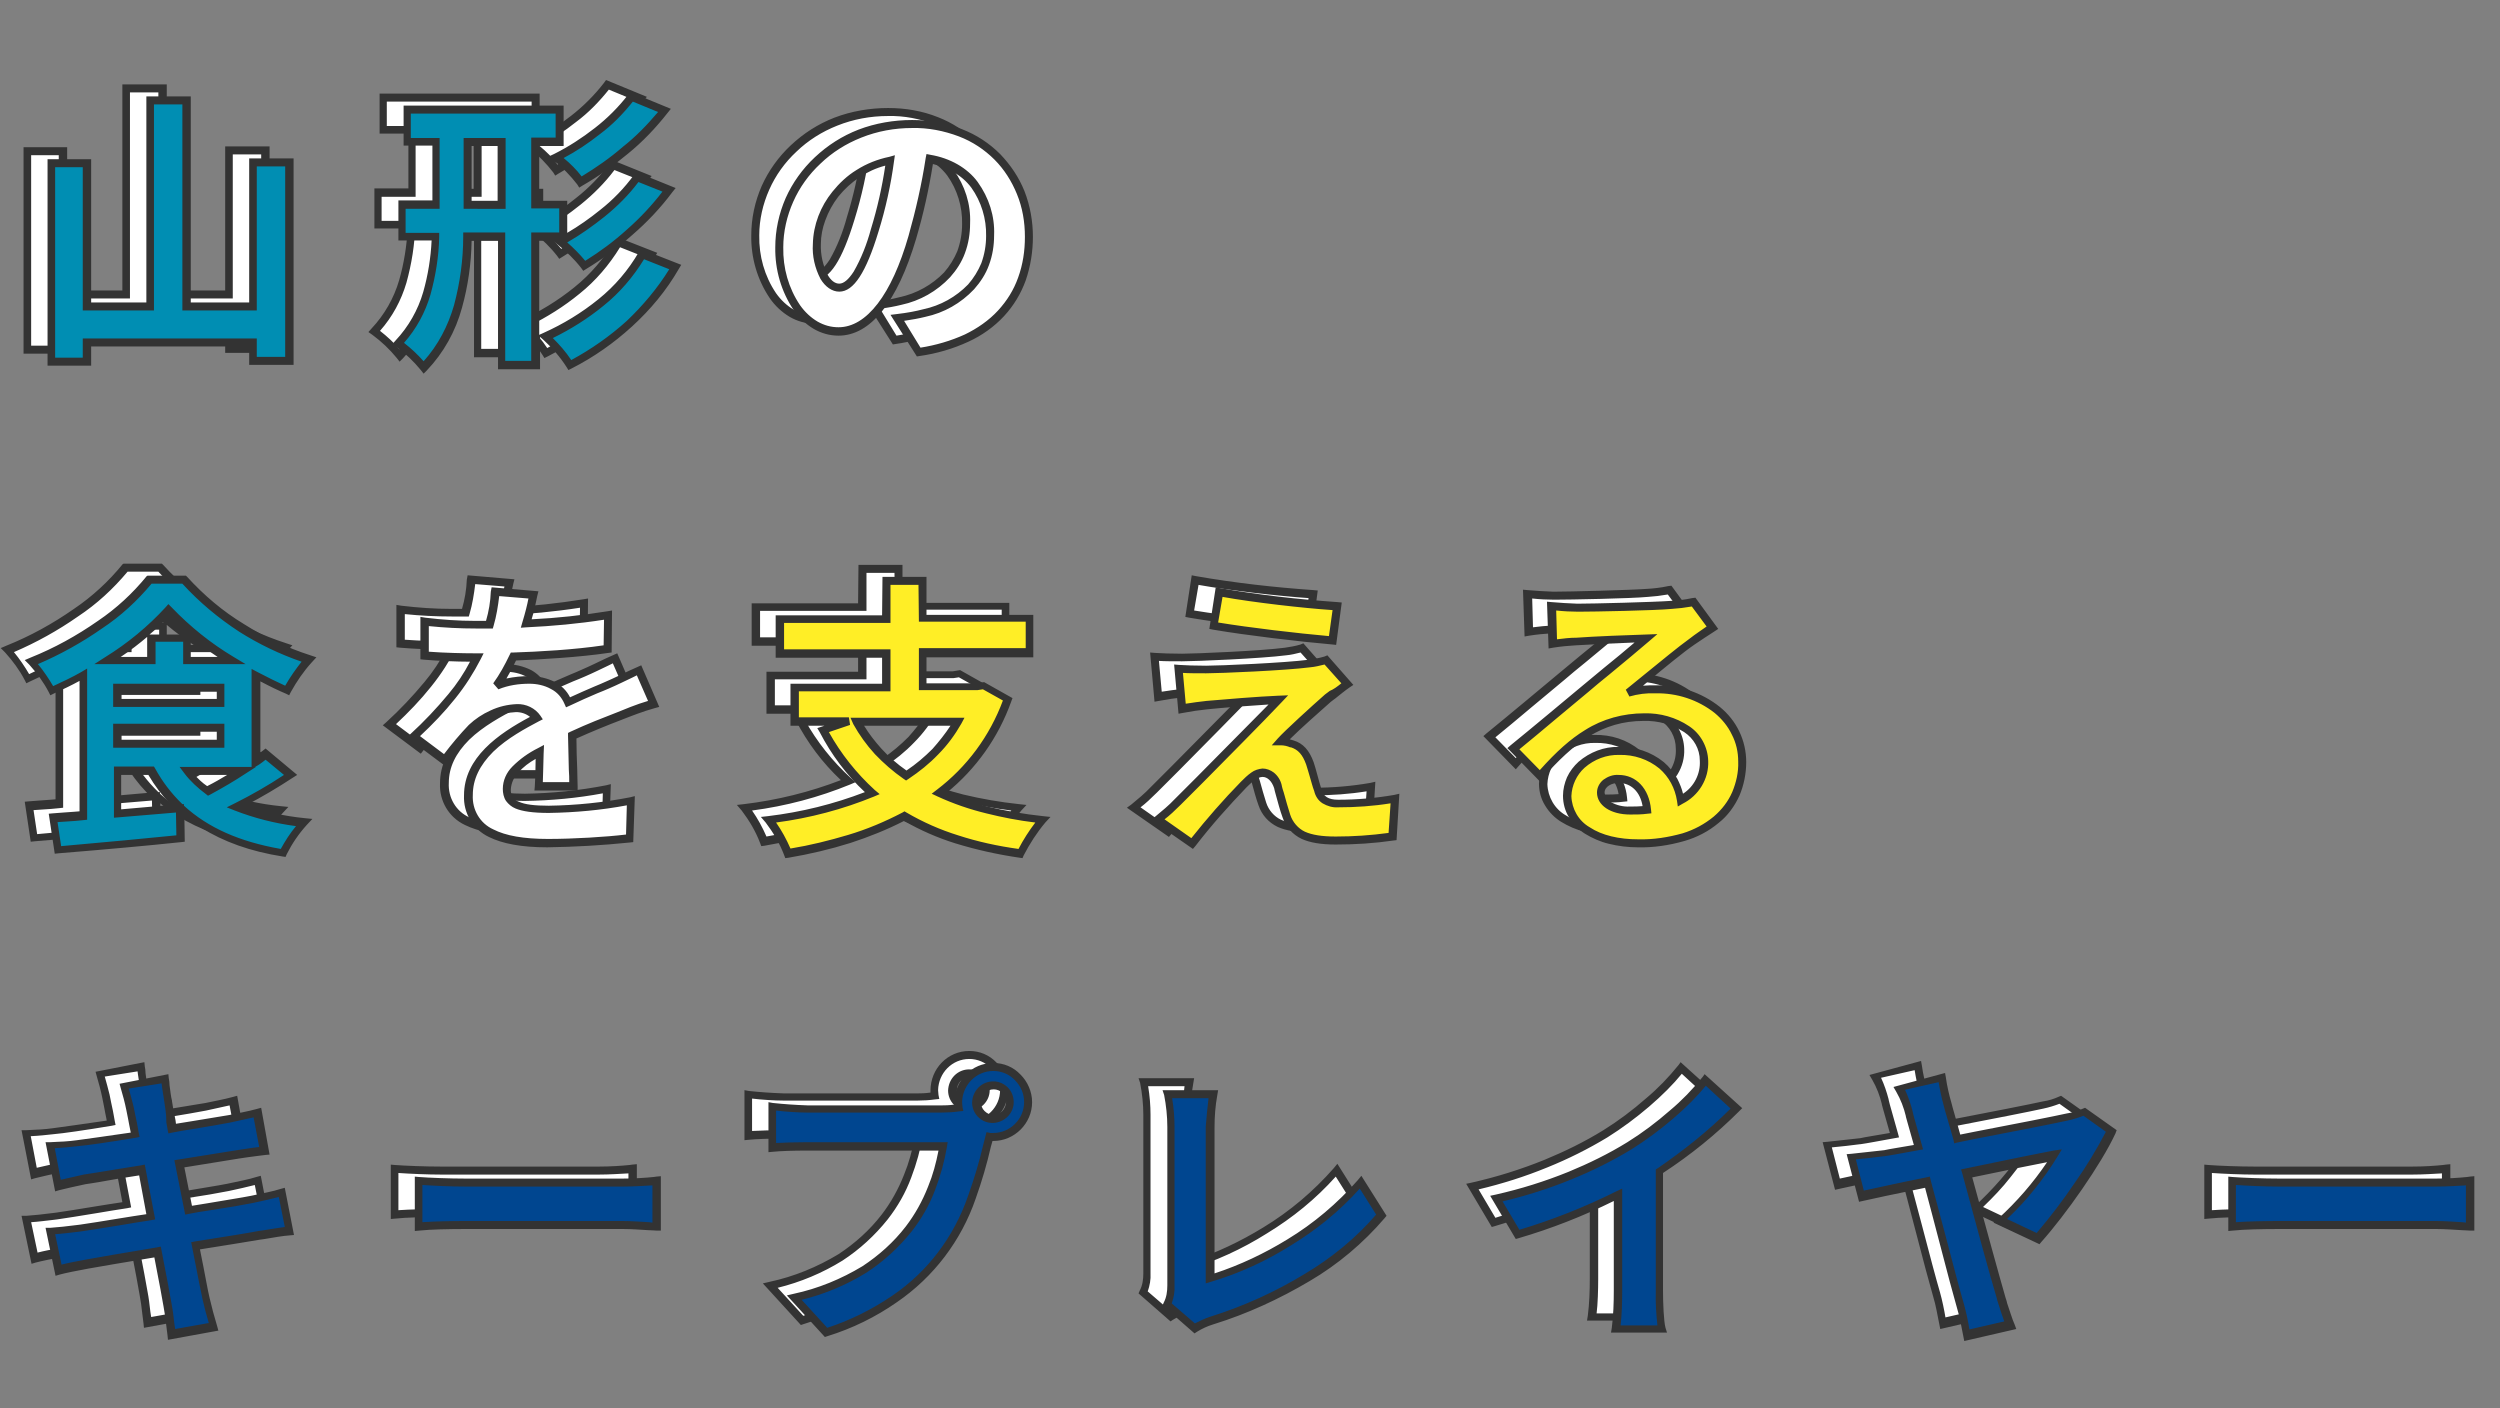 <?xml version="1.0" encoding="utf-8"?>
<!-- Generator: Adobe Illustrator 27.6.1, SVG Export Plug-In . SVG Version: 6.00 Build 0)  -->
<svg version="1.1" id="レイヤー_1" xmlns="http://www.w3.org/2000/svg" xmlns:xlink="http://www.w3.org/1999/xlink" x="0px"
	 y="0px" viewBox="0 0 624.9 352" style="enable-background:new 0 0 624.9 352;" xml:space="preserve">
<rect x="0" y="0" width="624.9" height="352" fill="#808080" stroke="none"/>
<style type="text/css">
	.st0{enable-background:new    ;}
	.st1{fill:#FFFFFF;}
	.st2{fill:#333333;}
	.st3{fill:#008EB3;}
	.st4{fill:#FFEE26;}
	.st5{fill:#004690;}
</style>
<g transform="translate(-523.115 -1167)">
	<g class="st0">
		<path class="st1" d="M589.4,1204.7v49.6h-9.1v-4.6h-41.5v4.8h-8.9v-49.6h8.9v35.8h15.8v-51.5h9.1v51.5h16.6v-36H589.4z"/>
		<path class="st1" d="M650.9,1223.2v32.1h-8.5v-32.1h-8.5c-0.4,11.9-2.3,23.7-11,32.7c-1.3-1.8-4.4-4.7-6.4-6
			c7-7.4,8.8-16.9,9.3-26.7h-8.4v-8h8.5v-15.7h-7.2v-8.1H657v8.1h-6.1v15.7h7v8H650.9z M642.4,1215.2v-15.7H634v15.7H642.4z
			 M685.9,1230.8c-6.1,10.6-15.8,19-26.4,24.5c-1.4-2.3-3.9-5.3-6.1-7.1c9.7-4.3,19.3-11.7,24.2-20.7L685.9,1230.8z M683.2,1191.6
			c-5.5,7.2-13.4,13.6-21,18c-1.3-1.9-3.9-4.5-6.1-6.1c6.7-3.4,14.7-9.3,18.8-15.2L683.2,1191.6z M684.3,1211.5
			c-5.5,7.5-13.7,14.4-21.2,19c-1.4-1.8-3.9-4.4-6.1-6.1c6.8-3.6,15-9.9,19.3-16.1L684.3,1211.5z"/>
	</g>
	<g class="st0">
		<path class="st1" d="M741.3,1243.5c2.8-0.4,4.8-0.7,6.7-1.2c9.3-2.2,16.4-8.8,16.4-19.3c0-10-5.4-17.4-15.1-19.1
			c-1,6.1-2.3,12.8-4.3,19.6c-4.3,14.6-10.6,23.5-18.5,23.5c-8,0-14.7-8.8-14.7-21c0-16.6,14.5-31,33.3-31
			c17.9,0,29.2,12.5,29.2,28.2c0,15.2-9.3,26-27.6,28.8L741.3,1243.5z M735.7,1221.6c1.7-5.3,3-11.5,3.9-17.5
			c-12,2.5-18.3,13-18.3,21c0,7.3,2.9,10.9,5.6,10.9C729.9,1235.9,732.8,1231.3,735.7,1221.6z"/>
	</g>
	<g class="st0">
		<path class="st1" d="M589.5,1357.8c-4.2,2.8-9.1,5.6-13.6,7.9c4.8,2,10.4,3.4,16.9,4.1c-1.8,1.8-4.1,5.3-5.2,7.6
			c-15.9-2.6-26.4-9.2-32.8-20.7h-8.4v10.7l15.5-1.3l0.1,7.7c-10.8,1.1-22.3,2.1-30.7,2.8l-1.2-8c2.3-0.1,4.8-0.4,7.6-0.6v-35.2
			c-2.6,1.5-5.3,2.8-7.9,3.9c-1.1-2-3.3-5.4-5-7.2c12-4.7,23.8-13.2,29.6-20.7h8.7c8.2,9.1,19.8,16.3,31.2,19.9
			c-2,2.1-4,5.2-5.5,7.7c-2.6-1.1-5.2-2.4-7.8-3.8v21.4c0.8-0.5,1.5-1.1,2.2-1.6L589.5,1357.8z M574.9,1329.2
			c-6.2-3.9-11.9-8.4-15.7-12.6c-3.6,4.2-9,8.6-15.2,12.6h10.9v-5.6h8.9v5.6H574.9z M546.4,1339.7h25.8v-3.8h-25.8V1339.7z
			 M546.4,1349.9h25.8v-4h-25.8V1349.9z M563.6,1356.7c1.5,1.9,3.2,3.5,5.3,5c2.7-1.5,5.8-3.2,8.5-5H563.6z"/>
	</g>
	<g class="st0">
		<path class="st1" d="M651.7,1360.5c0.1-2.1,0.2-5.5,0.3-8.6c-5.3,2.9-8.2,5.8-8.2,9.3c0,4,3.4,5.1,10.5,5.1
			c6.1,0,14.2-0.8,20.5-2.1l-0.3,9.4c-4.8,0.6-13.7,1.2-20.4,1.2c-11.3,0-19.9-2.7-19.9-12c0-9.2,8.8-15,17-19.3
			c-1.2-1.8-3.1-2.5-5-2.5c-4.1,0-8.5,2.3-11.3,5c-2.2,2.2-4.2,4.8-6.7,8l-7.7-5.8c7.6-7,12.7-13.4,15.9-19.9h-0.9
			c-2.9,0-8.2-0.1-12.2-0.5v-8.5c3.6,0.6,9.1,0.8,12.7,0.8h3.5c0.9-3.3,1.4-6.2,1.5-8.2l9.5,0.8c-0.4,1.8-0.9,4.2-1.8,7.2
			c6.8-0.4,14.1-0.9,20.4-2.1l-0.1,8.5c-6.9,1-15.8,1.6-23.6,1.9c-1.2,2.6-2.6,5.2-4.2,7.3c1.9-0.9,5.8-1.5,8.2-1.5
			c4.4,0,8,1.9,9.6,5.6c3.7-1.8,6.8-3,9.8-4.3c2.8-1.2,5.3-2.5,8-3.7l3.6,8.4c-2.3,0.6-6.1,2-8.6,3.1c-3.2,1.2-7.3,2.8-11.8,4.9
			c0.1,4,0.2,9.3,0.3,12.6H651.7z"/>
	</g>
	<g class="st0">
		<path class="st1" d="M769,1339c-3.7,10-9.6,17.7-17.2,23.5c7.2,3.3,15.8,5.5,25.9,6.6c-1.8,2-4.3,5.9-5.5,8.5
			c-11.6-1.7-21.2-4.7-29.1-9.4c-8.5,4.5-18.5,7.4-29.1,9.3c-0.8-2.3-3.1-6.4-4.7-8.4c9.6-1.2,18.4-3.4,25.9-6.6
			c-4.9-4.3-8.9-9.6-12.3-15.8l6.4-2.2h-13.5v-8.5h22.9v-8.5h-26.6v-8.6h26.6v-9.5h9v9.5h26.7v8.6h-26.7v8.5h13.7l1.5-0.3L769,1339z
			 M731.4,1344.4c2.9,5.3,7,9.8,12.3,13.4c5.3-3.5,9.7-7.9,12.8-13.4H731.4z"/>
	</g>
	<g class="st0">
		<path class="st1" d="M849.3,1338.7c-3.3,2.8-10.1,9.1-11.8,10.9c0.7,0,2,0.2,2.7,0.6c2.1,0.7,3.4,2.2,4.5,4.9c0.7,2,1.3,4.7,2,6.6
			c0.7,2.3,2.3,3.4,5.1,3.4c5.5,0,10.5-0.5,14.2-1.2l-0.6,9.5c-3,0.6-10.4,1-14.2,1c-6.9,0-10.6-1.5-12.3-6.2
			c-0.8-2.1-1.6-5.5-2.1-7.3c-0.9-2.6-2.4-3.5-3.9-3.5s-3,1.2-4.7,2.9c-2.6,2.6-8,8.4-12.9,14.7l-8.6-6c1.3-1,3.1-2.6,5-4.5
			c3.7-3.8,18.5-18.5,25.1-25.5c-5.1,0.2-13.7,0.9-17.9,1.3c-2.5,0.2-4.7,0.6-6.2,0.9l-0.9-10c1.7,0.1,4.3,0.2,6.9,0.2
			c3.4,0,19.9-0.7,25.8-1.5c1.3-0.1,3.3-0.6,4.1-0.9l5.3,6.1C852.1,1336.3,850.6,1337.6,849.3,1338.7z M851.4,1315.5l-1.2,8.5
			c-7.6-0.7-21.1-2.2-29.7-3.7l1.4-8.4C830.1,1313.6,843.9,1315.1,851.4,1315.5z"/>
		<path class="st1" d="M945.4,1320.9c-1.8,1.1-3.4,2.2-5,3.3c-3.9,2.7-11.5,9.1-16,12.8c2.4-0.7,4.5-0.8,6.8-0.8
			c12.3,0,21.6,7.7,21.6,18.2c0,11.4-8.7,20.4-26.1,20.4c-10.1,0-17.7-4.6-17.7-11.8c0-5.8,5.3-11.2,13-11.2
			c8.9,0,14.3,5.5,15.4,12.3c3.9-2.1,5.9-5.5,5.9-9.9c0-6.5-6.6-10.9-15-10.9c-11.1,0-18.3,5.9-26.1,14.7l-6.6-6.8
			c5.1-4.2,13.8-11.5,18.1-15c4-3.4,11.5-9.4,15.1-12.6c-3.7,0.1-13.6,0.5-17.4,0.8c-2,0.1-4.2,0.3-5.9,0.6l-0.3-9.4
			c2,0.2,4.5,0.4,6.6,0.4c3.8,0,19.3-0.4,23.4-0.7c3-0.2,4.7-0.5,5.5-0.7L945.4,1320.9z M929,1366.4c-0.4-4.7-3.1-7.7-7.1-7.7
			c-2.7,0-4.5,1.6-4.5,3.4c0,2.7,3.1,4.5,7.3,4.5C926.3,1366.6,927.7,1366.5,929,1366.4z"/>
	</g>
	<g class="st0">
		<path class="st1" d="M589.6,1471.7c-1.9,0.1-4.9,0.7-7.7,1.1c-3.5,0.6-9.4,1.5-15.8,2.6c1.2,6,2.2,10.9,2.6,13.1
			c0.5,2.2,1.2,4.8,1.9,7.2l-10.5,1.9c-0.4-2.8-0.6-5.3-1-7.4c-0.4-2.1-1.3-7.2-2.5-13.3c-7.4,1.2-14.3,2.4-17.4,3
			c-3.1,0.6-5.6,1.1-7.3,1.5l-2-9.8c2-0.1,5.3-0.5,7.6-0.8c3.4-0.5,10.1-1.6,17.5-2.8l-2.2-11.7c-6.4,1-12,2-14.3,2.3
			c-2.6,0.5-4.5,0.9-6.7,1.5l-2-10.1c2.3-0.1,4.5-0.2,6.8-0.5c2.6-0.3,8.2-1.1,14.5-2.1c-0.6-3.1-1.1-5.5-1.3-6.6
			c-0.4-2-0.9-3.8-1.5-5.5l10.3-1.7c0.2,1.5,0.4,3.9,0.8,5.7c0.1,1,0.6,3.4,1.2,6.7c6.2-1,11.8-1.9,14.4-2.4c2.3-0.4,5.1-1,6.9-1.5
			l1.8,9.6c-1.6,0.1-4.5,0.6-6.7,0.9l-14.6,2.3l2.3,11.6c6.6-1.1,12.6-2,15.8-2.7c2.8-0.6,5.5-1.2,7.4-1.8L589.6,1471.7z"/>
		<path class="st1" d="M621.7,1459.2c2.6,0.2,8,0.4,11.8,0.4h39.2c3.4,0,6.6-0.3,8.5-0.4v11.5c-1.8-0.1-5.5-0.4-8.5-0.4h-39.2
			c-4.2,0-9.1,0.1-11.8,0.4V1459.2z"/>
		<path class="st1" d="M752.7,1441.2c1,0,2.6-0.1,4.2-0.3c-0.1-0.4-0.1-0.9-0.1-1.4c0-4.8,3.9-8.8,8.8-8.8c4.7,0,8.7,3.9,8.7,8.8
			c0,4.7-3.9,8.7-8.7,8.7c-0.3,0-0.7,0-0.9-0.1l-0.6,2.2c-1.7,7.2-4.8,18.5-11,26.6c-6.6,8.8-16.3,16-29.3,20.1l-8-8.7
			c14.5-3.4,22.7-9.7,28.6-17.2c4.8-6.1,7.6-14.3,8.6-20.6h-34c-3.4,0-6.8,0.1-8.7,0.3v-10.3c2.1,0.3,6.3,0.6,8.7,0.6H752.7z
			 M769.6,1439.5c0-2.3-1.9-4.2-4.2-4.2c-2.3,0-4.2,1.9-4.2,4.2c0,2.3,1.9,4.2,4.2,4.2C767.7,1443.7,769.6,1441.8,769.6,1439.5z"/>
		<path class="st1" d="M808.8,1490.1c0.9-1.8,0.9-3.1,0.9-4.7v-39.6c0-2.8-0.4-6.2-0.8-8.2h11.5c-0.4,2.8-0.7,5.4-0.7,8.2v37.9
			c11.9-3.4,28.2-12.7,37.5-24.1l5.2,8.2c-10,12-25.2,20.7-42.3,26.3c-1,0.4-2.6,0.9-4.4,2L808.8,1490.1z"/>
		<path class="st1" d="M931.9,1486.6c0,3.2,0.1,7.7,0.7,9.6H921c0.3-1.8,0.5-6.4,0.5-9.6v-23.9c-7.5,3.8-16.6,7.6-25.1,9.9l-5.3-8.9
			c12.8-2.8,25-8.2,33.2-13.2c7.4-4.6,15-11.1,19.1-16.5l7.8,7.1c-5.5,5.5-12.1,11-19.3,15.7V1486.6z"/>
		<path class="st1" d="M1017.2,1469.1c5.4-4.5,11.2-12.3,13.6-16.3c-2.2,0.4-11.9,2.3-22,4.5c3.4,12.3,7.2,26.2,8.6,31
			c0.5,1.5,1.6,5,2.3,6.9l-10.9,2.5c-0.4-2-0.9-4.9-1.6-7.4c-1.3-4.4-5-18.8-8.3-31c-7.4,1.5-13.9,2.9-16.5,3.5l-2.6-9.9
			c2.8-0.3,5.4-0.6,8.2-0.9c1.2-0.2,4.3-0.8,8.5-1.5c-1-3.5-1.8-6.4-2.3-8.2c-0.7-2.4-1.4-4.6-2.5-6.4l10.7-2.4
			c0.3,1.8,0.7,4.2,1.4,6.5s1.5,5.3,2.5,8.8c11.2-2.2,24.1-4.7,27.6-5.5c1.5-0.2,3.2-0.8,4.3-1.3l6.7,4.8
			c-3.4,7.4-12.3,20.1-18.3,26.9L1017.2,1469.1z"/>
		<path class="st1" d="M1075,1459.2c2.6,0.2,8,0.4,11.8,0.4h39.2c3.4,0,6.6-0.3,8.5-0.4v11.5c-1.8-0.1-5.5-0.4-8.5-0.4h-39.2
			c-4.2,0-9.1,0.1-11.8,0.4V1459.2z"/>
	</g>
	<path class="st2" d="M674.6,1187l10.2,4.2l-0.8,1c-2.9,3.7-6.2,7.2-9.9,10.2c-3.6,3-7.4,5.7-11.4,8l-0.8,0.5l-0.5-0.8
		c-1.7-2.2-3.6-4.2-5.9-5.9l-1.4-1l1.5-0.7c3.6-1.8,7-4,10.2-6.5c3.1-2.4,5.9-5.2,8.3-8.3L674.6,1187z M681.6,1192l-6.3-2.6
		c-2.4,3-5.1,5.8-8.2,8.1c-2.9,2.3-5.9,4.3-9.1,6c1.7,1.4,3.2,2.9,4.5,4.6c3.6-2.2,7.1-4.6,10.3-7.4
		C676,1198.2,678.9,1195.2,681.6,1192L681.6,1192z M553.7,1188.1h11.1v51.5h14.6v-36h11.1v51.6h-11.1v-4.6h-39.5v4.8h-10.9v-51.6
		h10.9v35.8h13.8V1188.1z M562.7,1190.1h-7.1v51.5h-17.8v-35.8h-6.9v47.6h6.9v-4.8h43.5v4.6h7.1v-47.6h-7.1v36h-18.6V1190.1z
		 M617.8,1190.4H658v10.1h-6.1v13.7h7v8c2.9-1.7,5.6-3.6,8.2-5.7c3.2-2.5,6.1-5.5,8.5-8.8l0.5-0.7l9.9,4l-0.8,1
		c-2.9,3.9-6.3,7.5-10,10.7c-3.6,3.2-7.4,6-11.5,8.5l-0.8,0.5l-0.5-0.7c-1.7-2.2-3.7-4.1-5.9-5.9l-1.2-0.9l0,0h-3.4v23.5l1.1-0.5
		c4.9-2.2,9.5-5,13.7-8.4c4.1-3.3,7.5-7.3,10.1-11.8l0.4-0.8l10.2,4l-0.6,1c-3.1,5.4-7.1,10.2-11.7,14.4c-4.6,4.2-9.6,7.7-15.1,10.5
		l-0.8,0.4l-0.5-0.8c-1.6-2.5-3.6-4.8-5.8-6.8l-0.8-0.7v8.1h-10.5v-32.1h-6.6c-0.1,5.7-0.9,11.3-2.4,16.7
		c-1.6,5.9-4.6,11.3-8.8,15.7l-0.8,0.8l-0.7-0.9c-1.8-2.2-3.8-4.1-6.1-5.8l-1-0.7l0.8-0.9c3.2-3.4,5.6-7.6,6.9-12.1
		c1.2-4.2,1.9-8.6,2.1-12.9h-8.3v-10h8.5v-13.7h-7.2V1190.4z M656,1192.4h-36.2v6.1h7.2v17.7h-8.5v6h8.4l0,1
		c-0.1,4.9-0.9,9.8-2.2,14.5c-1.3,4.4-3.5,8.5-6.6,12c1.8,1.4,3.4,2.9,4.9,4.6c3.6-4,6.1-8.8,7.6-14c1.5-5.6,2.3-11.4,2.3-17.2l0-1
		h10.5v32.1h6.5v-32.1h7v-6h-7v-17.7h6.1L656,1192.4z M682.7,1211.9l-6-2.4c-2.4,3.2-5.3,6.1-8.4,8.6c-3,2.4-6.1,4.6-9.4,6.5
		c1.6,1.4,3.1,2.9,4.5,4.6c3.7-2.3,7.2-4.9,10.4-7.8C677.1,1218.5,680.1,1215.3,682.7,1211.9z M684.4,1231.3l-6.3-2.5
		c-2.7,4.4-6.1,8.4-10.1,11.6c-3.9,3.2-8.2,5.9-12.7,8.1c1.7,1.7,3.3,3.5,4.6,5.5c5-2.7,9.7-6,13.9-9.8
		C677.8,1240.4,681.5,1236,684.4,1231.3z M745.1,1194c4.3,0,8.5,0.7,12.5,2.3c3.6,1.4,6.8,3.5,9.5,6.2c2.6,2.7,4.7,5.8,6.1,9.3
		c1.4,3.6,2.1,7.5,2.1,11.4c0,3.7-0.6,7.4-1.8,10.9c-1.2,3.3-3,6.3-5.4,8.9c-2.5,2.7-5.6,4.9-8.9,6.4c-3.9,1.8-8,3-12.3,3.6
		l-0.6,0.1l-6.6-10.4l1.6-0.2c2.6-0.3,4.7-0.7,6.6-1.2l0,0c4.3-0.9,8.2-3.1,11.2-6.2c1.4-1.6,2.5-3.4,3.3-5.3
		c0.8-2.2,1.2-4.5,1.2-6.8c0.1-4.3-1.2-8.6-3.7-12.1c-1.2-1.6-2.7-2.9-4.5-3.9c-1.6-0.9-3.3-1.6-5.1-2c-1,6.3-2.4,12.6-4.2,18.7
		c-4.7,15.8-11.4,24.2-19.4,24.2c-2.2,0-4.3-0.6-6.2-1.7c-2-1.2-3.7-2.8-5-4.7c-3.1-4.6-4.7-10.1-4.6-15.7c0-4.2,0.9-8.4,2.6-12.3
		c1.7-3.8,4.2-7.3,7.3-10.2c3.2-3,6.8-5.3,10.9-6.9C735.9,1194.8,740.5,1194,745.1,1194z M747.2,1250.9c3.8-0.6,7.6-1.7,11.1-3.3
		c3.1-1.5,6-3.5,8.3-6c2.2-2.4,3.9-5.1,5-8.2c1.2-3.3,1.7-6.7,1.7-10.2c0-3.7-0.6-7.3-2-10.7c-1.3-3.2-3.2-6.2-5.6-8.6
		c-2.5-2.5-5.5-4.5-8.9-5.8c-3.7-1.4-7.7-2.2-11.7-2.1c-4.4,0-8.7,0.8-12.7,2.4c-3.8,1.5-7.3,3.7-10.2,6.5c-2.9,2.7-5.2,5.9-6.8,9.5
		c-1.6,3.6-2.5,7.5-2.5,11.4c-0.1,5.2,1.3,10.2,4.2,14.5c1.2,1.7,2.7,3.1,4.4,4.1c1.6,0.9,3.3,1.4,5.2,1.4c3.5,0,6.8-2,9.8-5.9
		c3-3.9,5.6-9.6,7.7-16.9v0c1.8-6.4,3.3-12.9,4.3-19.5l0.2-1l1,0.2c2.4,0.4,4.7,1.2,6.8,2.4c1.9,1.1,3.7,2.6,5,4.4
		c2.8,3.9,4.3,8.5,4.1,13.3c0,2.6-0.4,5.1-1.3,7.5c-0.8,2.2-2.1,4.2-3.7,6c-3.3,3.5-7.5,5.9-12.2,6.9h0c-1.6,0.4-3.3,0.7-5.3,1
		L747.2,1250.9z M633,1198.5h10.5v17.7H633V1198.5z M641.4,1200.5H635v13.7h6.5V1200.5z M740.8,1202.8l-0.2,1.4
		c-0.8,6-2.1,11.9-3.9,17.7c-3.1,10.2-6.2,15-9.8,15c-1.8,0-3.5-1.2-4.7-3.2c-1.4-2.7-2.1-5.7-1.9-8.7c0.1-4.8,1.9-9.4,4.9-13.1
		c1.7-2.1,3.7-4,6-5.4c2.5-1.6,5.3-2.7,8.2-3.3L740.8,1202.8z M726.9,1234.9c1.1,0,2.3-1,3.6-3c1.9-3.3,3.3-6.9,4.3-10.6v0
		c1.6-5.2,2.8-10.5,3.6-15.9c-4.6,1.2-8.7,4-11.7,7.7c-1.4,1.8-2.5,3.8-3.3,6c-0.7,1.9-1.1,3.9-1.1,5.9c-0.1,2.7,0.5,5.3,1.7,7.7
		C724.8,1234.1,725.8,1234.9,726.9,1234.9L726.9,1234.9z M554,1307.9h9.6l0.3,0.3c4.2,4.6,8.9,8.6,14.2,11.8
		c5.2,3.3,10.7,5.9,16.6,7.8l1.5,0.5l-1.1,1.2c-2.1,2.3-3.8,4.8-5.3,7.5l-0.4,0.8l-0.8-0.4c-1.9-0.8-4-1.8-6.4-3.1v17.8l0.4-0.3
		l0.9-0.7l7.9,6.6l-1.1,0.7c-3.8,2.5-7.7,4.8-11.7,6.9c4.7,1.6,9.6,2.7,14.6,3.2l2,0.2l-1.4,1.5c-2,2.2-3.7,4.7-5,7.3l-0.3,0.7
		l-0.7-0.1c-8.2-1.3-14.8-3.7-20.4-7.2c-1.5-0.9-2.9-1.9-4.2-3.1l0.1,6.6l-0.9,0.1c-8.5,0.9-18.5,1.8-30.7,2.8l-0.9,0.1l-1.5-10
		l1.1-0.1c1.7-0.1,3.5-0.3,5.4-0.4l1.2-0.1v-32.6c-2,1.1-4.1,2.1-6.5,3.2l-0.8,0.4l-0.4-0.8c-1.3-2.5-3-4.8-4.9-6.9l-1.1-1.1
		l1.4-0.6c6-2.4,11.6-5.5,16.9-9.2c4.6-3.1,8.7-6.9,12.2-11.2L554,1307.9z M562.7,1309.9H555c-3.6,4.3-7.7,8.1-12.4,11.2
		c-5,3.5-10.4,6.5-16,8.9c1.4,1.7,2.7,3.6,3.8,5.5c2.6-1.2,4.9-2.3,7-3.5l1.5-0.9v37.8l-0.9,0.1l-2.1,0.2c-1.5,0.1-3,0.2-4.4,0.3
		l0.9,6c11.3-1,20.8-1.9,28.8-2.7l-0.1-5.7l-15.5,1.3v-12.8h10l0.3,0.5c1.8,3.3,4.1,6.3,6.8,8.9l0.4,0l0,0.4c6,5.5,13.9,9,24.2,10.8
		c1.1-2,2.3-3.9,3.8-5.7c-5.3-0.7-10.4-2-15.3-3.9l-2-0.8l2-1c4.2-2.1,8.4-4.5,12.3-7.1l-4.6-3.8c-0.5,0.4-1,0.8-1.6,1.2l-1,0.6h0.2
		l-2.8,1.8c-2.4,1.6-5.3,3.3-8.6,5.1l-0.6,0.3l-0.5-0.4c-2-1.5-3.9-3.2-5.4-5.2l-1.2-1.6H580v-24.5l1.5,0.8c2.7,1.4,4.9,2.5,6.9,3.4
		c1.2-2.1,2.6-4.1,4.1-6c-5.5-1.9-10.7-4.4-15.6-7.5C571.7,1318.5,566.9,1314.5,562.7,1309.9z M554.2,1357.7h-6.8v8.6l12.5-1.1
		l-0.2-0.2C557.6,1362.8,555.8,1360.4,554.2,1357.7z M573.9,1357.7h-8.2c1,1,2,2,3.2,2.8C570.7,1359.6,572.4,1358.6,573.9,1357.7z
		 M737.7,1308.2h11v9.5h26.7v10.6h-26.7v6.5h12.6l1.8-0.3l7.1,4l-0.3,0.8c-3.2,9-8.8,16.9-16.2,22.9c3.3,1.4,6.7,2.5,10.2,3.4
		c4.6,1.1,9.2,1.9,13.9,2.4l1.9,0.2l-1.3,1.4c-2.1,2.5-3.9,5.3-5.4,8.2l-0.3,0.7l-0.7-0.1c-5.5-0.8-10.9-2-16.1-3.6
		c-4.5-1.4-8.8-3.3-12.8-5.6c-4.3,2.2-8.8,4-13.4,5.5c-5.1,1.6-10.2,2.8-15.5,3.7l-0.8,0.1l-0.3-0.8c-1.1-2.9-2.7-5.6-4.6-8.1
		l-1.2-1.4l1.8-0.2c8.3-1,16.4-3,24.2-6c-4.6-4.3-8.4-9.4-11.3-15l-0.6-1l1.8-0.6h-8.5v-10.5h22.9v-6.5h-26.6v-10.6h26.6
		L737.7,1308.2z M746.7,1310.2h-7v9.5h-26.6v6.6h26.6v10.5h-22.9v6.5h12.5l0.3,1.9l-5.3,1.8c3,5.4,6.9,10.3,11.5,14.5l1.2,1
		l-1.4,0.6c-7.8,3.2-16.1,5.4-24.5,6.5c1.4,2,2.6,4.2,3.6,6.5c4.9-0.8,9.7-2,14.4-3.4c4.7-1.4,9.2-3.3,13.6-5.6l0.5-0.3l0.5,0.3
		c4.1,2.4,8.4,4.3,12.9,5.7c4.9,1.6,10,2.7,15.1,3.4c1.2-2.3,2.6-4.5,4.2-6.6c-4.2-0.5-8.3-1.3-12.3-2.3c-4.1-1-8.2-2.4-12.1-4.2
		l-1.5-0.7l1.3-1c7.5-5.7,13.2-13.4,16.5-22.3l-5-2.8l-1.3,0.2h-14.7v-10.5h26.7v-6.6h-26.7L746.7,1310.2z M640,1310.8l11.7,1
		l-0.3,1.2c-0.3,1.5-0.7,3.5-1.4,5.8c6.3-0.3,12.7-1,18.9-2l1.2-0.2l-0.1,10.5l-0.8,0.1c-7.4,1.1-16.5,1.6-23.1,1.9
		c-0.7,1.5-1.5,3-2.4,4.5c1.9-0.4,3.8-0.6,5.8-0.6c2.2,0,4.4,0.5,6.4,1.5c1.6,0.9,2.9,2.2,3.7,3.8c2.2-1,4.2-1.9,6.1-2.7
		c1-0.4,1.9-0.8,2.8-1.2l0,0c2.1-0.9,4.1-1.9,6-2.8c0.7-0.3,1.3-0.6,2-0.9l0.9-0.4l4.5,10.4l-1.1,0.3c-2.9,0.8-5.7,1.9-8.5,3l0,0
		c-3.4,1.3-7.1,2.8-11.1,4.6c0,2.4,0.1,5.3,0.2,7.8c0,1.5,0.1,3,0.1,4.2l0,1h-10.8l0.1-1.1c0.1-1.7,0.2-4.2,0.2-6.8
		c-1.6,0.9-3.1,2-4.3,3.4c-1.1,1.1-1.8,2.6-1.9,4.2c-0.1,1.4,0.7,2.7,2,3.1c1.5,0.7,3.9,1,7.5,1c6.8-0.1,13.6-0.8,20.3-2.1l1.2-0.3
		l-0.4,11.5l-0.9,0.1c-6.8,0.7-13.7,1.1-20.6,1.2c-6.4,0-11.2-0.9-14.6-2.6c-4-1.9-6.4-6-6.2-10.4c0-9.4,8.6-15.4,16.5-19.6
		c-1-0.8-2.2-1.2-3.5-1.2c-2,0.1-3.9,0.5-5.7,1.4c-1.8,0.8-3.4,1.9-4.9,3.3c-2.2,2.3-4.2,4.7-6.1,7.3l-1.1,1.4l-9.5-7.1l0.9-0.8
		c3.4-3.1,6.6-6.5,9.5-10c2.1-2.5,3.9-5.2,5.4-8.1c-3.3,0-8-0.2-11.5-0.5l-0.9-0.1v-10.6l1.2,0.2c4.2,0.5,8.3,0.8,12.5,0.8h2.7
		c0.7-2.4,1.1-4.8,1.2-7.3L640,1310.8z M649.2,1313.6l-7.3-0.6c-0.3,2.5-0.7,5-1.4,7.4l-0.2,0.7H636c-3.9,0-7.8-0.2-11.7-0.6v6.4
		c3.9,0.3,8.7,0.4,11.2,0.4h2.5l-0.7,1.4c-1.8,3.5-3.9,6.8-6.4,9.9c-2.7,3.4-5.7,6.5-8.8,9.4l6,4.5c1.9-2.5,4-5,6.2-7.3l0,0
		c1.6-1.5,3.4-2.7,5.4-3.6c2.1-1,4.3-1.5,6.6-1.6c2.3-0.1,4.6,1,5.9,2.9l0.6,0.9l-1,0.5c-3.2,1.7-7.9,4.2-11.4,7.6
		c-3.4,3.4-5.1,6.9-5.1,10.8c-0.2,3.7,1.8,7.1,5.1,8.6c3.1,1.6,7.6,2.4,13.7,2.4c6.3,0,14.6-0.5,19.5-1.1l0.2-7.3
		c-6.4,1.2-12.9,1.8-19.5,1.9c-4,0-6.6-0.4-8.3-1.1c-1-0.4-1.8-1.1-2.4-1.9c-0.6-0.9-0.8-2-0.8-3c0-2.1,0.9-4.1,2.4-5.6
		c1.9-1.9,4-3.4,6.4-4.6l1.5-0.8l-0.1,2.2c-0.1,2.5-0.1,5.2-0.2,7.1h6.6c0-0.9,0-2-0.1-3.1c-0.1-2.8-0.1-5.9-0.2-8.5l0-0.7l0.6-0.3
		c4.3-2,8.2-3.5,11.8-4.9c1.2-0.5,4.8-2,7.6-2.8l-2.8-6.4l-1,0.5c-1.9,0.9-3.9,1.9-6,2.8h0c-0.9,0.4-1.9,0.8-2.9,1.2
		c-2.1,0.9-4.4,1.9-6.9,3.1l-0.9,0.4l-0.4-0.9c-0.7-1.6-1.8-2.9-3.4-3.7c-1.6-0.9-3.5-1.3-5.4-1.3c-2.6,0-5.3,0.4-7.7,1.4l-1.3-1.5
		c1.6-2.2,2.9-4.6,4.1-7.1l0.3-0.6l0.6,0c6.3-0.2,15.2-0.7,22.6-1.8l0.1-6.4c-6.4,1-12.9,1.6-19.4,1.9l-1.4,0.1l0.4-1.4
		C648.4,1317.2,648.9,1315.2,649.2,1313.6L649.2,1313.6z M821,1310.8l1,0.2c9.7,1.7,19.5,2.8,29.4,3.5l1.1,0.1l-1.4,10.6l-0.9-0.1
		c-8.2-0.7-21.6-2.3-29.8-3.7l-1-0.2L821,1310.8z M850.2,1316.5c-7.4-0.5-19.7-1.9-27.5-3.3l-1.1,6.4c7.9,1.3,19.8,2.7,27.7,3.4
		L850.2,1316.5z M940.9,1313.4l5.7,7.8l-0.9,0.6c-1.7,1.1-3.4,2.2-5,3.3c-2.8,1.9-7.5,5.8-11.6,9.2l-1.3,1.1c1-0.1,2.1-0.1,3.2-0.1
		c5.8-0.1,11.5,1.8,16,5.4c4.2,3.4,6.6,8.4,6.6,13.8c0,2.9-0.6,5.8-1.7,8.4c-1.2,2.6-2.9,5-5.2,6.8c-2.5,2.1-5.4,3.6-8.5,4.5
		c-3.8,1.1-7.8,1.7-11.7,1.6c-2.4,0-4.9-0.3-7.3-0.9c-2.1-0.5-4.1-1.4-5.9-2.5c-1.6-1-3-2.4-4-4.1c-1-1.6-1.5-3.5-1.5-5.4
		c0-1.6,0.4-3.2,1-4.6c0.7-1.5,1.7-2.8,2.9-3.9c2.8-2.4,6.4-3.8,10-3.7c4.1-0.1,8.1,1.2,11.3,3.8c1.4,1.2,2.5,2.6,3.4,4.2
		c0.6,1.2,1.1,2.4,1.4,3.7c2.8-1.8,4.4-5,4.2-8.3c0-2.9-1.5-5.5-3.9-7.1c-3-1.9-6.5-2.9-10.1-2.8c-10.5,0-17.5,5.5-25.3,14.3
		l-0.7,0.8l-8.1-8.3l0.8-0.7c2.6-2.1,6.2-5.1,9.7-8c3.3-2.7,6.3-5.3,8.4-7c1.4-1.2,3.3-2.7,5.3-4.4c2.6-2.1,5.4-4.4,7.6-6.3
		c-4.6,0.2-11.6,0.5-14.6,0.7h0c-1.9,0.1-3.9,0.3-5.8,0.6l-1.1,0.2l-0.4-11.7l1.1,0.1c2.1,0.2,4.3,0.3,6.5,0.4
		c3.9,0,19.3-0.4,23.3-0.7h0c1.8-0.1,3.6-0.3,5.4-0.7L940.9,1313.4z M943.7,1320.6l-3.7-5c-1.7,0.3-3.4,0.5-5,0.6
		c-4.1,0.4-19.5,0.7-23.4,0.7c-1.7,0-3.7-0.1-5.5-0.3l0.2,7.2c1.5-0.2,3.3-0.4,4.9-0.4c3.8-0.3,13.7-0.7,17.5-0.8l2.7-0.1l-2.1,1.8
		c-2.3,2-6.3,5.3-9.8,8.2c-2,1.6-3.9,3.2-5.3,4.4l0,0c-2.1,1.7-5.1,4.3-8.4,7c-3.1,2.6-6.3,5.3-8.9,7.4l5.1,5.2
		c4.2-4.7,7.7-7.8,11.3-10c4.4-2.8,9.6-4.2,14.8-4.2c4-0.1,7.9,1,11.2,3.2c2.9,1.9,4.7,5.2,4.8,8.7c0.2,4.5-2.4,8.7-6.4,10.7
		l-1.2,0.7l-0.2-1.4c-0.5-3.2-2-6-4.4-8.1c-2.8-2.3-6.4-3.5-10-3.4c-3.2-0.1-6.3,1.1-8.7,3.2c-2,1.8-3.2,4.4-3.3,7.1
		c0.1,3.2,1.8,6.2,4.6,7.8c3,2,7.3,3,12.1,3c3.8,0.1,7.5-0.5,11.1-1.5c2.9-0.9,5.5-2.3,7.8-4.2c2-1.7,3.6-3.8,4.6-6.1
		c1-2.4,1.6-5,1.5-7.6c0-2.4-0.5-4.7-1.6-6.8c-1-2.1-2.5-3.9-4.3-5.4c-4.2-3.3-9.4-5-14.8-4.9c-2.2-0.1-4.4,0.2-6.5,0.8l-0.9-1.7
		c1.2-1,2.7-2.2,4.3-3.5c4.2-3.4,8.9-7.3,11.7-9.3l0,0C940.9,1322.5,942.3,1321.6,943.7,1320.6L943.7,1320.6z M559.2,1315l0.8,0.8
		c4.6,4.8,9.8,9,15.5,12.4l3,1.8h-15.6v-5.6h-6.9v5.6h-15.3l2.8-1.8c5.5-3.4,10.6-7.6,15-12.4L559.2,1315z M564,1322.6
		c-1.7-1.4-3.3-2.9-4.8-4.5c-1.5,1.6-3,3.1-4.7,4.5H564z M553.9,1328.2v-5c-2,1.7-4.2,3.4-6.6,5H553.9z M571.5,1328.2
		c-2.4-1.6-4.7-3.3-6.7-5v5H571.5z M848.9,1327.8l6.5,7.4l-0.9,0.6c-1.3,0.9-2.5,1.9-3.5,2.7c-0.4,0.3-0.8,0.6-1.2,0.9
		c-2.6,2.3-7.7,6.8-10.3,9.4c0.3,0.1,0.7,0.2,1,0.3c2.3,0.7,3.9,2.4,5,5.5l0,0c0.3,0.9,0.6,2,0.9,3.1c0.3,1.2,0.7,2.5,1,3.5l0,0.1
		c0.5,1.8,1.8,2.6,4.2,2.6c4.7,0,9.4-0.4,14-1.2l1.3-0.3l-0.7,11.6l-0.8,0.1c-4.8,0.7-9.6,1-14.4,1c-3.8,0-6.5-0.5-8.5-1.4
		c-2.3-1.1-4-3-4.8-5.4l0,0c-0.6-1.6-1.2-3.9-1.7-5.7c-0.2-0.6-0.3-1.2-0.4-1.6c-0.6-1.8-1.7-2.8-2.9-2.8c-1.3,0-2.9,1.5-4,2.6l0,0
		c-4.5,4.7-8.8,9.5-12.8,14.7l-0.6,0.7l-10.5-7.3l1.1-0.8c1.7-1.4,3.4-2.8,4.9-4.4c1.1-1.1,3.1-3.1,5.6-5.6
		c5.2-5.3,12.8-12.9,17.8-18c-4.9,0.3-11.5,0.8-15.3,1.2c-2,0.2-4,0.5-6.1,0.9l-1.1,0.2l-1.1-12.3l1.2,0.1c1.5,0.1,4.1,0.2,6.8,0.2
		c3.3,0,19.7-0.7,25.7-1.5h0c1.3-0.2,2.6-0.4,3.9-0.8L848.9,1327.8z M852.4,1334.8l-4.2-4.7c-1.2,0.3-2.4,0.6-3.6,0.7
		c-6.1,0.8-22.6,1.5-26,1.5c-2.2,0-4.3,0-5.8-0.1l0.7,7.7c1.8-0.3,3.5-0.5,5.2-0.7c4.6-0.4,13-1.1,17.9-1.3l2.5-0.1l-1.7,1.8
		c-4.7,5-13.6,13.9-19.5,19.9c-2.5,2.5-4.5,4.5-5.6,5.6l0,0c-1.5,1.5-2.9,2.8-4.1,3.7l6.7,4.7c3.9-4.9,8-9.6,12.4-14.1
		c0.8-0.8,1.6-1.6,2.6-2.3c0.8-0.6,1.8-0.9,2.8-1c1,0,2,0.4,2.8,1c1,0.8,1.7,1.9,2,3.2l0,0.1c0.1,0.5,0.3,1.1,0.5,1.7
		c0.5,1.8,1.1,4,1.6,5.5v0c0.6,1.9,2,3.5,3.7,4.3c1.8,0.8,4.2,1.2,7.7,1.2c4.4,0,8.8-0.3,13.2-0.9l0.5-7.4c-4.3,0.7-8.7,1-13.1,1
		c-1.4,0.1-2.7-0.3-3.9-1c-1.1-0.7-1.8-1.8-2.1-3.1c-0.4-1-0.7-2.3-1.1-3.6c-0.3-1-0.6-2.1-0.9-3c-0.9-2.5-2-3.7-3.8-4.3l-0.1,0
		l-0.1,0c-0.7-0.3-1.5-0.5-2.3-0.5h-2.3l1.5-1.7c1.7-1.9,8.5-8.1,11.8-11l0,0c0.4-0.3,0.8-0.6,1.2-0.9
		C850.5,1336.3,851.4,1335.6,852.4,1334.8z M545.4,1334.9h27.8v5.8h-27.8V1334.9z M571.3,1336.9h-23.8v1.8h23.8L571.3,1336.9z
		 M729.7,1343.4h28.5l-0.8,1.5c-1.6,2.8-3.5,5.4-5.8,7.7c-2.2,2.3-4.7,4.3-7.4,6.1l-0.6,0.4l-0.6-0.4c-2.6-1.8-5-3.9-7.2-6.2
		c-2.1-2.3-3.9-4.8-5.4-7.5L729.7,1343.4z M754.7,1345.4h-21.6c1.2,2,2.7,3.9,4.3,5.7c1.9,2.1,4,3.9,6.3,5.5
		c2.4-1.6,4.5-3.4,6.5-5.4C751.8,1349.4,753.4,1347.4,754.7,1345.4L754.7,1345.4z M545.4,1344.9h27.8v6h-27.8V1344.9z M571.3,1346.9
		h-23.8v2h23.8V1346.9z M921.7,1357.7c4.4,0,7.6,3.4,8.1,8.6l0.1,1l-1,0.1c-1.4,0.2-2.9,0.2-4.3,0.2c-4.9,0-8.3-2.3-8.3-5.5
		c0-1.2,0.6-2.4,1.6-3.2C919,1358.1,920.3,1357.6,921.7,1357.7L921.7,1357.7z M927.7,1365.5c-0.6-3.6-2.9-5.8-6-5.8
		c-1.7,0-3.5,0.9-3.5,2.4c0.1,1,0.7,2,1.6,2.4c1.4,0.8,3.1,1.2,4.7,1.1C925.7,1365.6,926.7,1365.6,927.7,1365.5L927.7,1365.5z
		 M765.4,1429.7c2.6,0,5,1,6.8,2.9c1.8,1.8,2.9,4.3,2.9,6.9c0,5.3-4.4,9.7-9.7,9.7h-0.2l-0.4,1.4c-1,4.4-2.3,8.8-3.8,13
		c-3.6,10.5-10.5,19.6-19.7,25.9c-5.3,3.7-11.2,6.6-17.4,8.5l-0.6,0.2l-9.5-10.4l1.7-0.4c6.1-1.3,11.9-3.7,17.2-6.9
		c4.1-2.7,7.8-6,10.8-9.9c2.3-3,4.2-6.4,5.6-10c1.2-2.9,2-5.9,2.6-9h-32.8c-3.4,0-6.7,0.1-8.6,0.3l-1.1,0.1v-12.5l1.1,0.2
		c2.8,0.3,5.7,0.5,8.6,0.6h33.8c0.5,0,1.6,0,3-0.2c0-0.2,0-0.3,0-0.5C755.7,1434.1,760,1429.7,765.4,1429.7L765.4,1429.7z
		 M765.4,1447.2c4.2,0,7.7-3.5,7.7-7.7c0-2.1-0.8-4-2.3-5.5c-1.4-1.5-3.4-2.3-5.4-2.3c-4.3,0-7.7,3.5-7.8,7.8c0,0.4,0.1,0.8,0.1,1.2
		l0.2,1l-1,0.1c-1.4,0.2-2.9,0.3-4.3,0.3h-33.8c-2,0-5.3-0.2-7.7-0.5v8.1c2-0.1,4.8-0.2,7.7-0.2H754l-0.2,1.2
		c-0.6,3.6-1.6,7.2-2.9,10.6c-1.4,3.8-3.4,7.3-5.9,10.5c-3.2,4-7,7.5-11.3,10.3c-5,3.1-10.5,5.4-16.2,6.8l6.4,7
		c5.8-1.9,11.2-4.6,16.2-8c8.9-6,15.5-14.8,19-25c1.5-4.2,2.8-8.5,3.8-12.8l0,0l0.8-3.1l1,0.2C765,1447.2,765.2,1447.2,765.4,1447.2
		L765.4,1447.2z M1003.3,1432.2l0.2,1.1c0.3,2.2,0.8,4.3,1.4,6.4c0.2,0.9,0.5,1.8,0.8,2.9c0.4,1.5,0.9,3.2,1.4,5l3.5-0.7
		c9.9-1.9,20.1-3.9,23.2-4.6l0,0l0,0c1.4-0.2,2.7-0.6,4-1.2l0.5-0.2l7.9,5.6l-0.3,0.8c-3.6,7.8-12.6,20.5-18.5,27.1l-0.5,0.6
		l-11.5-5.4l1.2-1c4.6-4.2,8.7-8.9,12.2-14.1c-3.6,0.7-10.6,2.1-18.7,3.8c3.2,11.7,6.9,25.2,8.3,30c0.1,0.4,0.3,0.8,0.4,1.4
		c0.6,1.7,1.3,4.1,1.9,5.4l0.4,1.1l-13,3l-0.2-1l-0.1-0.5c-0.4-1.9-0.8-4.5-1.5-6.7c-0.8-2.8-2.6-9.4-4.6-17.2
		c-1.1-4.3-2.3-8.7-3.4-12.9c-7.4,1.5-13.4,2.8-15.6,3.3l-0.9,0.2l-3.1-11.9l1.2-0.1c2.9-0.3,5.4-0.6,8.2-0.9c1.3-0.3,4-0.7,7.4-1.3
		c-0.7-2.4-1.3-4.5-1.7-6c-0.1-0.4-0.2-0.8-0.3-1.1l0-0.1c-0.5-2.1-1.3-4.2-2.4-6.1l-0.7-1.2L1003.3,1432.2z M1005.6,1449.8
		l-0.2-0.9c-0.6-2.2-1.2-4.1-1.7-5.9c-0.3-1-0.6-2-0.8-2.9c-0.5-1.8-0.9-3.7-1.2-5.6l-8.4,1.9c0.8,1.7,1.4,3.5,1.9,5.4l0,0.1
		c0.1,0.3,0.2,0.7,0.3,1.2c0.5,1.8,1.2,4.3,2,7.1l0.3,1.1l-1.1,0.2c-3.9,0.7-7,1.3-8.5,1.5l-0.1,0c-2.4,0.3-4.7,0.6-7.1,0.8l2,7.8
		c2.8-0.6,8.6-1.9,15.6-3.3l0.9-0.2l0.2,0.9c1.2,4.5,2.5,9.2,3.7,13.8c2,7.7,3.8,14.4,4.6,17.1v0c0.6,2.1,1.1,4.6,1.4,6.4l8.7-2
		c-0.5-1.4-1.1-3.1-1.5-4.5c-0.2-0.5-0.3-1-0.4-1.4l0,0c-1.5-4.9-5.4-19.2-8.6-31.1l-0.3-1l1-0.2c10.9-2.3,20-4.1,22.1-4.5l2.1-0.3
		l-1.1,1.8c-1.7,2.8-3.6,5.5-5.7,8.1c-2.1,2.7-4.4,5.1-6.9,7.5l7.4,3.5c3.4-4,6.6-8.2,9.5-12.5c2.9-4.1,5.5-8.4,7.8-12.8l-5.6-4
		c-1.3,0.5-2.6,0.9-4,1.2c-3.1,0.7-13.3,2.7-23.2,4.6l-4.4,0.9L1005.6,1449.8z M559.2,1432.5l0.1,1c0.1,0.5,0.2,1.2,0.2,1.8
		c0.2,1.3,0.3,2.7,0.6,3.8l0,0.1c0.1,0.8,0.4,2.5,0.9,4.9l0.1,0.8l3.7-0.6c4.2-0.7,7.8-1.3,9.7-1.6h0c1.3-0.3,4.7-0.9,6.8-1.5
		l1.1-0.3l2.1,11.7l-1.1,0.1c-1.1,0.1-2.9,0.4-4.6,0.6c-0.7,0.1-1.4,0.2-2,0.3l-13.6,2.2l1.9,9.6c1.3-0.2,2.5-0.4,3.7-0.6
		c4.6-0.8,8.6-1.4,11.1-1.9c2.7-0.6,5.5-1.1,7.3-1.7l1.1-0.3l2.3,11.8l-1.1,0.1c-1.5,0.1-3.9,0.5-6.2,0.9l-1.4,0.2
		c-3,0.5-7.8,1.3-14.8,2.4c0.6,3.1,1.2,5.9,1.6,8.2c0.3,1.7,0.6,3,0.8,3.9c0.5,2.2,1.2,4.8,1.9,7.1l0.3,1.1l-12.6,2.3l-0.1-1
		c-0.1-0.8-0.2-1.6-0.3-2.4c-0.2-1.8-0.4-3.4-0.7-4.9l0,0c-0.3-1.7-1-5.7-2.3-12.3c-7.9,1.3-13.7,2.3-16.5,2.8
		c-3.3,0.6-5.7,1.1-7.2,1.5l-1,0.3l-2.5-12l1.2,0c1.7-0.1,4.4-0.4,6.7-0.7l0.8-0.1c2.2-0.3,5.8-0.9,10.1-1.6c2-0.3,4.2-0.7,6.4-1
		l-1.8-9.7c-4,0.6-7.5,1.2-10.2,1.7c-1.3,0.2-2.4,0.4-3.2,0.5c-2.8,0.6-4.6,1-6.6,1.5l-1,0.3l-2.4-12.3l1.2,0
		c2.5-0.1,4.6-0.2,6.7-0.5h0c2.2-0.3,7.3-1,13.4-1.9c-0.3-1.4-0.5-2.6-0.7-3.6c-0.2-0.9-0.3-1.5-0.4-2c-0.4-2-0.9-3.8-1.4-5.5
		l-0.3-1.1L559.2,1432.5z M558.2,1439.5c-0.2-1.2-0.4-2.6-0.6-3.9c0-0.3-0.1-0.5-0.1-0.8l-8.2,1.3c0.4,1.4,0.8,2.9,1.2,4.5l0,0
		c0.1,0.5,0.2,1.1,0.4,2c0.3,1.3,0.6,2.8,0.9,4.6l0.2,1l-1,0.2c-6.6,1.1-12.1,1.9-14.5,2.1c-1.8,0.2-3.6,0.4-5.7,0.5l1.5,7.9
		c1.7-0.4,3.4-0.8,5.7-1.3l0,0c0.7-0.1,1.8-0.3,3.2-0.5c2.9-0.5,6.8-1.1,11.1-1.8l1-0.2l2.6,13.7l-1,0.2c-2.6,0.4-5.1,0.8-7.4,1.2
		c-4.3,0.7-7.9,1.3-10.1,1.6h0l-0.8,0.1c-1.8,0.2-4,0.5-5.7,0.6l1.6,7.6c1.5-0.4,3.6-0.8,6.3-1.3c2.8-0.5,9-1.6,17.5-3l1-0.2l0.2,1
		c1.4,7.3,2.2,11.4,2.5,13.3c0.3,1.5,0.5,3.2,0.7,5c0.1,0.4,0.1,0.9,0.2,1.3l8.4-1.5c-0.6-2-1.2-4.3-1.6-6.1l0,0
		c-0.2-0.9-0.4-2.2-0.8-3.9c-0.5-2.5-1.1-5.7-1.8-9.2l-0.2-1l1-0.2c7.6-1.2,12.7-2,15.8-2.6h0l1.4-0.2c1.8-0.3,3.7-0.6,5.2-0.8
		l-1.5-7.5c-1.9,0.5-4.2,1-6.5,1.5c-2.5,0.5-6.5,1.2-11.2,1.9c-1.5,0.2-3.1,0.5-4.7,0.8l-1,0.2l-2.7-13.6l15.6-2.5
		c0.6-0.1,1.3-0.2,2-0.3c1.3-0.2,2.6-0.4,3.6-0.5l-1.4-7.4c-2.1,0.5-4.7,1-5.9,1.3c-2,0.4-5.6,1-9.8,1.7c-1.5,0.2-3,0.5-4.6,0.8
		l-1,0.2l-0.2-1c-0.1-0.6-0.2-1.2-0.3-1.7C558.7,1442.1,558.3,1440.4,558.2,1439.5L558.2,1439.5z M943.2,1432.5l9.4,8.5l-0.7,0.7
		c-5.8,5.8-12.2,11-19.1,15.5v29.3c0,3.4,0.2,7.7,0.6,9.3l0.4,1.3h-14l0.2-1.2c0.4-3.1,0.5-6.3,0.5-9.4v-22.3
		c-7.7,3.8-15.6,6.9-23.8,9.3l-0.7,0.2l-6.4-10.8l1.4-0.3c6.2-1.4,12.3-3.3,18.2-5.7c5.1-2.1,10-4.5,14.7-7.4
		c3.7-2.3,7.3-5,10.6-7.9c3-2.5,5.7-5.3,8.2-8.4L943.2,1432.5z M949.7,1441.1l-6.2-5.7c-4.2,5.2-11.4,11.4-18.6,15.9l0,0
		c-4.8,2.9-9.8,5.4-15,7.5c-5.6,2.3-11.3,4.1-17.2,5.5l4.2,7.1c8.3-2.5,16.4-5.7,24.2-9.6l1.5-0.7v25.6c0,2.6-0.1,6.3-0.4,8.6h9.2
		c-0.3-2.8-0.5-5.7-0.4-8.6v-30.4l0.5-0.3C937.9,1451.6,944.1,1446.7,949.7,1441.1L949.7,1441.1z M765.4,1434.3
		c1.4,0,2.7,0.6,3.6,1.5c1,1,1.5,2.3,1.5,3.7c0,2.8-2.3,5.1-5.2,5.2c-1.4,0-2.7-0.5-3.7-1.5c-1-1-1.5-2.3-1.5-3.6
		C760.2,1436.6,762.5,1434.3,765.4,1434.3L765.4,1434.3z M765.4,1442.7c1.7,0,3.1-1.4,3.2-3.2c0-0.9-0.3-1.7-0.9-2.3
		c-0.6-0.6-1.4-0.9-2.2-0.9c-1.8,0-3.2,1.4-3.2,3.2c0,0.8,0.3,1.6,0.9,2.2C763.8,1442.3,764.6,1442.7,765.4,1442.7L765.4,1442.7z
		 M807.7,1436.5h13.9l-0.2,1.2c-0.5,2.7-0.7,5.4-0.7,8.1v36.5c6.4-2.1,12.5-5,18.2-8.5c6.6-4,12.5-9,17.6-14.8l0.9-1.1l6.3,10
		l-0.5,0.6c-5.3,6.2-11.7,11.6-18.7,15.7c-7.6,4.5-15.6,8.2-24,10.8l-0.3,0.1c-1.3,0.4-2.6,1-3.9,1.8l-0.6,0.4l-8-7l0.3-0.7
		c0.7-1.3,0.9-2.8,0.9-4.3v-39.6c0-2.7-0.3-5.4-0.8-8L807.7,1436.5z M819.2,1438.5h-9.1c0.4,2.4,0.6,4.8,0.6,7.2v39.6
		c0.1,1.5-0.2,3.1-0.7,4.5l5.8,5c1.2-0.6,2.4-1.2,3.6-1.6l0.3-0.1l0,0c8.3-2.6,16.2-6.2,23.6-10.7c6.7-4,12.7-8.9,17.8-14.8
		l-4.1-6.5c-5,5.6-10.8,10.3-17.2,14.2c-6.2,3.9-12.9,7-20,9.1l-1.3,0.4v-39.2C818.7,1443.3,818.9,1440.9,819.2,1438.5L819.2,1438.5
		z M620.7,1458.1l1.1,0.1c2.5,0.2,7.8,0.4,11.7,0.4h39.2c3,0,5.9-0.2,7.8-0.4l0.7-0.1l1.1-0.1v13.6l-1,0c-0.5,0-1.2-0.1-2-0.1
		c-1.8-0.1-4.4-0.3-6.5-0.3h-39.2c-4.2,0-9,0.1-11.7,0.4l-1.1,0.1V1458.1z M672.7,1460.6h-39.2c-3.4,0-8-0.2-10.8-0.4v9.3
		c2.8-0.2,7-0.3,10.8-0.3h39.2c2.2,0,4.8,0.2,6.6,0.3l0.9,0.1v-9.3C678.2,1460.4,675.5,1460.6,672.7,1460.6L672.7,1460.6z
		 M1074,1458.1l1.1,0.1c2.5,0.2,7.8,0.4,11.7,0.4h39.2c3,0,5.9-0.2,7.8-0.4l0.7-0.1l1.1-0.1v13.6l-1,0c-0.5,0-1.2-0.1-2-0.1
		c-1.8-0.1-4.4-0.3-6.5-0.3h-39.2c-4.2,0-9,0.1-11.7,0.4l-1.1,0.1V1458.1z M1126,1460.6h-39.2c-3.4,0-8-0.2-10.8-0.4v9.3
		c2.8-0.2,7-0.3,10.8-0.3h39.2c2.2,0,4.8,0.2,6.6,0.3l0.9,0.1v-9.3C1131.6,1460.4,1128.8,1460.6,1126,1460.6L1126,1460.6z"/>
	<g class="st0">
		<path class="st3" d="M595.4,1207.7v49.6h-9.1v-4.6h-41.5v4.8h-8.9v-49.6h8.9v35.8h15.8v-51.5h9.1v51.5h16.6v-36H595.4z"/>
		<path class="st3" d="M656.9,1226.2v32.1h-8.5v-32.1h-8.5c-0.4,11.9-2.3,23.7-11,32.7c-1.3-1.8-4.4-4.7-6.4-6
			c7-7.4,8.8-16.9,9.3-26.7h-8.4v-8h8.5v-15.7h-7.2v-8.1H663v8.1h-6.1v15.7h7v8H656.9z M648.4,1218.2v-15.7H640v15.7H648.4z
			 M691.9,1233.8c-6.1,10.6-15.8,19-26.4,24.5c-1.4-2.3-3.9-5.3-6.1-7.1c9.7-4.3,19.3-11.7,24.2-20.7L691.9,1233.8z M689.2,1194.6
			c-5.5,7.2-13.4,13.6-21,18c-1.3-1.9-3.9-4.5-6.1-6.1c6.7-3.4,14.7-9.3,18.8-15.2L689.2,1194.6z M690.3,1214.5
			c-5.5,7.5-13.7,14.4-21.2,19c-1.4-1.8-3.9-4.4-6.1-6.1c6.8-3.6,15-9.9,19.3-16.1L690.3,1214.5z"/>
	</g>
	<g class="st0">
		<path class="st1" d="M747.3,1246.5c2.8-0.4,4.8-0.7,6.7-1.2c9.3-2.2,16.4-8.8,16.4-19.3c0-10-5.4-17.4-15.1-19.1
			c-1,6.1-2.3,12.8-4.3,19.6c-4.3,14.6-10.6,23.5-18.5,23.5c-8,0-14.7-8.8-14.7-21c0-16.6,14.5-31,33.3-31
			c17.9,0,29.2,12.5,29.2,28.2c0,15.2-9.3,26-27.6,28.8L747.3,1246.5z M741.7,1224.6c1.7-5.3,3-11.5,3.9-17.5
			c-12,2.5-18.3,13-18.3,21c0,7.3,2.9,10.9,5.6,10.9C735.9,1238.9,738.8,1234.3,741.7,1224.6z"/>
	</g>
	<g class="st0">
		<path class="st3" d="M595.5,1360.8c-4.2,2.8-9.1,5.6-13.6,7.9c4.8,2,10.4,3.4,16.9,4.1c-1.8,1.8-4.1,5.3-5.2,7.6
			c-15.9-2.6-26.4-9.2-32.8-20.7h-8.4v10.7l15.5-1.3l0.1,7.7c-10.8,1.1-22.3,2.1-30.7,2.8l-1.2-8c2.3-0.1,4.8-0.4,7.6-0.6v-35.2
			c-2.6,1.5-5.3,2.8-7.9,3.9c-1.1-2-3.3-5.4-5-7.2c12-4.7,23.8-13.2,29.6-20.7h8.7c8.2,9.1,19.8,16.3,31.2,19.9
			c-2,2.1-4,5.2-5.5,7.7c-2.6-1.1-5.2-2.4-7.8-3.8v21.4c0.8-0.5,1.5-1.1,2.2-1.6L595.5,1360.8z M580.9,1332.2
			c-6.2-3.9-11.9-8.4-15.7-12.6c-3.6,4.2-9,8.6-15.2,12.6h10.9v-5.6h8.9v5.6H580.9z M552.4,1342.7h25.8v-3.8h-25.8V1342.7z
			 M552.4,1352.9h25.8v-4h-25.8V1352.9z M569.6,1359.7c1.5,1.9,3.2,3.5,5.3,5c2.7-1.5,5.8-3.2,8.5-5H569.6z"/>
	</g>
	<g class="st0">
		<path class="st1" d="M657.7,1363.5c0.1-2.1,0.2-5.5,0.3-8.6c-5.3,2.9-8.2,5.8-8.2,9.3c0,4,3.4,5.1,10.5,5.1
			c6.1,0,14.2-0.8,20.5-2.1l-0.3,9.4c-4.8,0.6-13.7,1.2-20.4,1.2c-11.3,0-19.9-2.7-19.9-12c0-9.2,8.8-15,17-19.3
			c-1.2-1.8-3.1-2.5-5-2.5c-4.1,0-8.5,2.3-11.3,5c-2.2,2.2-4.2,4.8-6.7,8l-7.7-5.8c7.6-7,12.7-13.4,15.9-19.9h-0.9
			c-2.9,0-8.2-0.1-12.2-0.5v-8.5c3.6,0.6,9.1,0.8,12.7,0.8h3.5c0.9-3.3,1.4-6.2,1.5-8.2l9.5,0.8c-0.4,1.8-0.9,4.2-1.8,7.2
			c6.8-0.4,14.1-0.9,20.4-2.1l-0.1,8.5c-6.9,1-15.8,1.6-23.6,1.9c-1.2,2.6-2.6,5.2-4.2,7.3c1.9-0.9,5.8-1.5,8.2-1.5
			c4.4,0,8,1.9,9.6,5.6c3.7-1.8,6.8-3,9.8-4.3c2.8-1.2,5.3-2.5,8-3.7l3.6,8.4c-2.3,0.6-6.1,2-8.6,3.1c-3.2,1.2-7.3,2.8-11.8,4.9
			c0.1,4,0.2,9.3,0.3,12.6H657.7z"/>
	</g>
	<g class="st0">
		<path class="st4" d="M775,1342c-3.7,10-9.6,17.7-17.2,23.5c7.2,3.3,15.8,5.5,25.9,6.6c-1.8,2-4.3,5.9-5.5,8.5
			c-11.6-1.7-21.2-4.7-29.1-9.4c-8.5,4.5-18.5,7.4-29.1,9.3c-0.8-2.3-3.1-6.4-4.7-8.4c9.6-1.2,18.4-3.4,25.9-6.6
			c-4.9-4.3-8.9-9.6-12.3-15.8l6.4-2.2h-13.5v-8.5h22.9v-8.5h-26.6v-8.6h26.6v-9.5h9v9.5h26.7v8.6h-26.7v8.5h13.7l1.5-0.3L775,1342z
			 M737.4,1347.4c2.9,5.3,7,9.8,12.3,13.4c5.3-3.5,9.7-7.9,12.8-13.4H737.4z"/>
	</g>
	<g class="st0">
		<path class="st4" d="M855.3,1341.7c-3.3,2.8-10.1,9.1-11.8,10.9c0.7,0,2,0.2,2.7,0.6c2.1,0.7,3.4,2.2,4.5,4.9c0.7,2,1.3,4.7,2,6.6
			c0.7,2.3,2.3,3.4,5.1,3.4c5.5,0,10.5-0.5,14.2-1.2l-0.6,9.5c-3,0.6-10.4,1-14.2,1c-6.9,0-10.6-1.5-12.3-6.2
			c-0.8-2.1-1.6-5.5-2.1-7.3c-0.9-2.6-2.4-3.5-3.9-3.5s-3,1.2-4.7,2.9c-2.6,2.6-8,8.4-12.9,14.7l-8.6-6c1.3-1,3.1-2.6,5-4.5
			c3.7-3.8,18.5-18.5,25.1-25.5c-5.1,0.2-13.7,0.9-17.9,1.3c-2.5,0.2-4.7,0.6-6.2,0.9l-0.9-10c1.7,0.1,4.3,0.2,6.9,0.2
			c3.4,0,19.9-0.7,25.8-1.5c1.3-0.1,3.3-0.6,4.1-0.9l5.3,6.1C858.1,1339.3,856.6,1340.6,855.3,1341.7z M857.4,1318.5l-1.2,8.5
			c-7.6-0.7-21.1-2.2-29.7-3.7l1.4-8.4C836.1,1316.6,849.9,1318.1,857.4,1318.5z"/>
		<path class="st4" d="M951.4,1323.9c-1.8,1.1-3.4,2.2-5,3.3c-3.9,2.7-11.5,9.1-16,12.8c2.4-0.7,4.5-0.8,6.8-0.8
			c12.3,0,21.6,7.7,21.6,18.2c0,11.4-8.7,20.4-26.1,20.4c-10.1,0-17.7-4.6-17.7-11.8c0-5.8,5.3-11.2,13-11.2
			c8.9,0,14.3,5.5,15.4,12.3c3.9-2.1,5.9-5.5,5.9-9.9c0-6.5-6.6-10.9-15-10.9c-11.1,0-18.3,5.9-26.1,14.7l-6.6-6.8
			c5.1-4.2,13.8-11.5,18.1-15c4-3.4,11.5-9.4,15.1-12.6c-3.7,0.1-13.6,0.5-17.4,0.8c-2,0.1-4.2,0.3-5.9,0.6l-0.3-9.4
			c2,0.2,4.5,0.4,6.6,0.4c3.8,0,19.3-0.4,23.4-0.7c3-0.2,4.7-0.5,5.5-0.7L951.4,1323.9z M935,1369.4c-0.4-4.7-3.1-7.7-7.1-7.7
			c-2.7,0-4.5,1.6-4.5,3.4c0,2.7,3.1,4.5,7.3,4.5C932.3,1369.6,933.7,1369.5,935,1369.4z"/>
	</g>
	<g class="st0">
		<path class="st5" d="M595.6,1474.7c-1.9,0.1-4.9,0.7-7.7,1.1c-3.5,0.6-9.4,1.5-15.8,2.6c1.2,6,2.2,10.9,2.6,13.1
			c0.5,2.2,1.2,4.8,1.9,7.2l-10.5,1.9c-0.4-2.8-0.6-5.3-1-7.4c-0.4-2.1-1.3-7.2-2.5-13.3c-7.4,1.2-14.3,2.4-17.4,3
			c-3.1,0.6-5.6,1.1-7.3,1.5l-2-9.8c2-0.1,5.3-0.5,7.6-0.8c3.4-0.5,10.1-1.6,17.5-2.8l-2.2-11.7c-6.4,1-12,2-14.3,2.3
			c-2.6,0.5-4.5,0.9-6.7,1.5l-2-10.1c2.3-0.1,4.5-0.2,6.8-0.5c2.6-0.3,8.2-1.1,14.5-2.1c-0.6-3.1-1.1-5.5-1.3-6.6
			c-0.4-2-0.9-3.8-1.5-5.5l10.3-1.7c0.2,1.5,0.4,3.9,0.8,5.7c0.1,1,0.6,3.4,1.2,6.7c6.2-1,11.8-1.9,14.4-2.4c2.3-0.4,5.1-1,6.9-1.5
			l1.8,9.6c-1.6,0.1-4.5,0.6-6.7,0.9l-14.6,2.3l2.3,11.6c6.6-1.1,12.6-2,15.8-2.7c2.8-0.6,5.5-1.2,7.4-1.8L595.6,1474.7z"/>
		<path class="st5" d="M627.7,1462.2c2.6,0.2,8,0.4,11.8,0.4h39.2c3.4,0,6.6-0.3,8.5-0.4v11.5c-1.8-0.1-5.5-0.4-8.5-0.4h-39.2
			c-4.2,0-9.1,0.1-11.8,0.4V1462.2z"/>
		<path class="st5" d="M758.7,1444.2c1,0,2.6-0.1,4.2-0.3c-0.1-0.4-0.1-0.9-0.1-1.4c0-4.8,3.9-8.8,8.8-8.8c4.7,0,8.7,3.9,8.7,8.8
			c0,4.7-3.9,8.7-8.7,8.7c-0.3,0-0.7,0-0.9-0.1l-0.6,2.2c-1.7,7.2-4.8,18.5-11,26.6c-6.6,8.8-16.3,16-29.3,20.1l-8-8.7
			c14.5-3.4,22.7-9.7,28.6-17.2c4.8-6.1,7.6-14.3,8.6-20.6h-34c-3.4,0-6.8,0.1-8.7,0.3v-10.3c2.1,0.3,6.3,0.6,8.7,0.6H758.7z
			 M775.6,1442.5c0-2.3-1.9-4.2-4.2-4.2c-2.3,0-4.2,1.9-4.2,4.2c0,2.3,1.9,4.2,4.2,4.2C773.7,1446.7,775.6,1444.8,775.6,1442.5z"/>
		<path class="st5" d="M814.8,1493.1c0.9-1.8,0.9-3.1,0.9-4.7v-39.6c0-2.8-0.4-6.2-0.8-8.2h11.5c-0.4,2.8-0.7,5.4-0.7,8.2v37.9
			c11.9-3.4,28.2-12.7,37.5-24.1l5.2,8.2c-10,12-25.2,20.7-42.3,26.3c-1,0.4-2.6,0.9-4.4,2L814.8,1493.1z"/>
		<path class="st5" d="M937.9,1489.6c0,3.2,0.1,7.7,0.7,9.6H927c0.3-1.8,0.5-6.4,0.5-9.6v-23.9c-7.5,3.8-16.6,7.6-25.1,9.9l-5.3-8.9
			c12.8-2.8,25-8.2,33.2-13.2c7.4-4.6,15-11.1,19.1-16.5l7.8,7.1c-5.5,5.5-12.1,11-19.3,15.7V1489.6z"/>
		<path class="st5" d="M1023.2,1472.1c5.4-4.5,11.2-12.3,13.6-16.3c-2.2,0.4-11.9,2.3-22,4.5c3.4,12.3,7.2,26.2,8.6,31
			c0.5,1.5,1.6,5,2.3,6.9l-10.9,2.5c-0.4-2-0.9-4.9-1.6-7.4c-1.3-4.4-5-18.8-8.3-31c-7.4,1.5-13.9,2.9-16.5,3.5l-2.6-9.9
			c2.8-0.3,5.4-0.6,8.2-0.9c1.2-0.2,4.3-0.8,8.5-1.5c-1-3.5-1.8-6.4-2.3-8.2c-0.7-2.4-1.4-4.6-2.5-6.4l10.7-2.4
			c0.3,1.8,0.7,4.2,1.4,6.5s1.5,5.3,2.5,8.8c11.2-2.2,24.1-4.7,27.6-5.5c1.5-0.2,3.2-0.8,4.3-1.3l6.7,4.8
			c-3.4,7.4-12.3,20.1-18.3,26.9L1023.2,1472.1z"/>
		<path class="st5" d="M1081,1462.2c2.6,0.2,8,0.4,11.8,0.4h39.2c3.4,0,6.6-0.3,8.5-0.4v11.5c-1.8-0.1-5.5-0.4-8.5-0.4h-39.2
			c-4.2,0-9.1,0.1-11.8,0.4V1462.2z"/>
	</g>
	<path class="st2" d="M680.6,1190l10.2,4.2l-0.8,1c-2.9,3.7-6.2,7.2-9.9,10.2c-3.6,3-7.4,5.7-11.4,8l-0.8,0.5l-0.5-0.8
		c-1.7-2.2-3.6-4.2-5.9-5.9l-1.4-1l1.5-0.7c3.6-1.8,7-4,10.2-6.5c3.1-2.4,5.9-5.2,8.3-8.3L680.6,1190z M687.6,1195l-6.3-2.6
		c-2.4,3-5.1,5.8-8.2,8.1c-2.9,2.3-5.9,4.3-9.1,6c1.7,1.4,3.2,2.9,4.5,4.6c3.6-2.2,7.1-4.6,10.3-7.4
		C682,1201.2,684.9,1198.2,687.6,1195L687.6,1195z M559.7,1191.1h11.1v51.5h14.6v-36h11.1v51.6h-11.1v-4.6h-39.5v4.8h-10.9v-51.6
		h10.9v35.8h13.8V1191.1z M568.7,1193.1h-7.1v51.5h-17.8v-35.8h-6.9v47.6h6.9v-4.8h43.5v4.6h7.1v-47.6h-7.1v36h-18.6V1193.1z
		 M623.8,1193.4H664v10.1h-6.1v13.7h7v8c2.9-1.7,5.6-3.6,8.2-5.7c3.2-2.5,6.1-5.5,8.5-8.8l0.5-0.7l9.9,4l-0.8,1
		c-2.9,3.9-6.3,7.5-10,10.7c-3.6,3.2-7.4,6-11.5,8.5l-0.8,0.5l-0.5-0.7c-1.7-2.2-3.7-4.1-5.9-5.9l-1.2-0.9l0,0h-3.4v23.5l1.1-0.5
		c4.9-2.2,9.5-5,13.7-8.4c4.1-3.3,7.5-7.3,10.1-11.8l0.4-0.8l10.2,4l-0.6,1c-3.1,5.4-7.1,10.2-11.7,14.4c-4.6,4.2-9.6,7.7-15.1,10.5
		l-0.8,0.4l-0.5-0.8c-1.6-2.5-3.6-4.8-5.8-6.8l-0.8-0.7v8.1h-10.5v-32.1h-6.6c-0.1,5.7-0.9,11.3-2.4,16.7
		c-1.6,5.9-4.6,11.3-8.8,15.7l-0.8,0.8l-0.7-0.9c-1.8-2.2-3.8-4.1-6.1-5.8l-1-0.7l0.8-0.9c3.2-3.4,5.6-7.6,6.9-12.1
		c1.2-4.2,1.9-8.6,2.1-12.9h-8.3v-10h8.5v-13.7h-7.2V1193.4z M662,1195.4h-36.2v6.1h7.2v17.7h-8.5v6h8.4l0,1
		c-0.1,4.9-0.9,9.8-2.2,14.5c-1.3,4.4-3.5,8.5-6.6,12c1.8,1.4,3.4,2.9,4.9,4.6c3.6-4,6.1-8.8,7.6-14c1.5-5.6,2.3-11.4,2.3-17.2l0-1
		h10.5v32.1h6.5v-32.1h7v-6h-7v-17.7h6.1L662,1195.4z M688.7,1214.9l-6-2.4c-2.4,3.2-5.3,6.1-8.4,8.6c-3,2.4-6.1,4.6-9.4,6.5
		c1.6,1.4,3.1,2.9,4.5,4.6c3.7-2.3,7.2-4.9,10.4-7.8C683.1,1221.5,686.1,1218.3,688.7,1214.9z M690.4,1234.3l-6.3-2.5
		c-2.7,4.4-6.1,8.4-10.1,11.6c-3.9,3.2-8.2,5.9-12.7,8.1c1.7,1.7,3.3,3.5,4.6,5.5c5-2.7,9.7-6,13.9-9.8
		C683.8,1243.4,687.5,1239,690.4,1234.3z M751.1,1197c4.3,0,8.5,0.7,12.5,2.3c3.6,1.4,6.8,3.5,9.5,6.2c2.6,2.7,4.7,5.8,6.1,9.3
		c1.4,3.6,2.1,7.5,2.1,11.4c0,3.7-0.6,7.4-1.8,10.9c-1.2,3.3-3,6.3-5.4,8.9c-2.5,2.7-5.6,4.9-8.9,6.4c-3.9,1.8-8,3-12.3,3.6
		l-0.6,0.1l-6.6-10.4l1.6-0.2c2.6-0.3,4.7-0.7,6.6-1.2l0,0c4.3-0.9,8.2-3.1,11.2-6.2c1.4-1.6,2.5-3.4,3.3-5.3
		c0.8-2.2,1.2-4.5,1.2-6.8c0.1-4.3-1.2-8.6-3.7-12.1c-1.2-1.6-2.7-2.9-4.5-3.9c-1.6-0.9-3.3-1.6-5.1-2c-1,6.3-2.4,12.6-4.2,18.7
		c-4.7,15.8-11.4,24.2-19.4,24.2c-2.2,0-4.3-0.6-6.2-1.7c-2-1.2-3.7-2.8-5-4.7c-3.1-4.6-4.7-10.1-4.6-15.7c0-4.2,0.9-8.4,2.6-12.3
		c1.7-3.8,4.2-7.3,7.3-10.2c3.2-3,6.8-5.3,10.9-6.9C741.9,1197.8,746.5,1197,751.1,1197z M753.2,1253.9c3.8-0.6,7.6-1.7,11.1-3.3
		c3.1-1.5,6-3.5,8.3-6c2.2-2.4,3.9-5.1,5-8.2c1.2-3.3,1.7-6.7,1.7-10.2c0-3.7-0.6-7.3-2-10.7c-1.3-3.2-3.2-6.2-5.6-8.6
		c-2.5-2.5-5.5-4.5-8.9-5.8c-3.7-1.4-7.7-2.2-11.7-2.1c-4.4,0-8.7,0.8-12.7,2.4c-3.8,1.5-7.3,3.7-10.2,6.5c-2.9,2.7-5.2,5.9-6.8,9.5
		c-1.6,3.6-2.5,7.5-2.5,11.4c-0.1,5.2,1.3,10.2,4.2,14.5c1.2,1.7,2.7,3.1,4.4,4.1c1.6,0.9,3.3,1.4,5.2,1.4c3.5,0,6.8-2,9.8-5.9
		c3-3.9,5.6-9.6,7.7-16.9v0c1.8-6.4,3.3-12.9,4.3-19.5l0.2-1l1,0.2c2.4,0.4,4.7,1.2,6.8,2.4c1.9,1.1,3.7,2.6,5,4.4
		c2.8,3.9,4.3,8.5,4.1,13.3c0,2.6-0.4,5.1-1.3,7.5c-0.8,2.2-2.1,4.2-3.7,6c-3.3,3.5-7.5,5.9-12.2,6.9h0c-1.6,0.4-3.3,0.7-5.3,1
		L753.2,1253.9z M639,1201.5h10.5v17.7H639V1201.5z M647.4,1203.5H641v13.7h6.5V1203.5z M746.8,1205.8l-0.2,1.4
		c-0.8,6-2.1,11.9-3.9,17.7c-3.1,10.2-6.2,15-9.8,15c-1.8,0-3.5-1.2-4.7-3.2c-1.4-2.7-2.1-5.7-1.9-8.7c0.1-4.8,1.9-9.4,4.9-13.1
		c1.7-2.1,3.7-4,6-5.4c2.5-1.6,5.3-2.7,8.2-3.3L746.8,1205.8z M732.9,1237.9c1.1,0,2.3-1,3.6-3c1.9-3.3,3.3-6.9,4.3-10.6v0
		c1.6-5.2,2.8-10.5,3.6-15.9c-4.6,1.2-8.7,4-11.7,7.7c-1.4,1.8-2.5,3.8-3.3,6c-0.7,1.9-1.1,3.9-1.1,5.9c-0.1,2.7,0.5,5.3,1.7,7.7
		C730.8,1237.1,731.8,1237.9,732.9,1237.9L732.9,1237.9z M560,1310.9h9.6l0.3,0.3c4.2,4.6,8.9,8.6,14.2,11.8
		c5.2,3.3,10.7,5.9,16.6,7.8l1.5,0.5l-1.1,1.2c-2.1,2.3-3.8,4.8-5.3,7.5l-0.4,0.8l-0.8-0.4c-1.9-0.8-4-1.8-6.4-3.1v17.8l0.4-0.3
		l0.9-0.7l7.9,6.6l-1.1,0.7c-3.8,2.5-7.7,4.8-11.7,6.9c4.7,1.6,9.6,2.7,14.6,3.2l2,0.2l-1.4,1.5c-2,2.2-3.7,4.7-5,7.3l-0.3,0.7
		l-0.7-0.1c-8.2-1.3-14.8-3.7-20.4-7.2c-1.5-0.9-2.9-1.9-4.2-3.1l0.1,6.6l-0.9,0.1c-8.5,0.9-18.5,1.8-30.7,2.8l-0.9,0.1l-1.5-10
		l1.1-0.1c1.7-0.1,3.5-0.3,5.4-0.4l1.2-0.1v-32.6c-2,1.1-4.1,2.1-6.5,3.2l-0.8,0.4l-0.4-0.8c-1.3-2.5-3-4.8-4.9-6.9l-1.1-1.1
		l1.4-0.6c6-2.4,11.6-5.5,16.9-9.2c4.6-3.1,8.7-6.9,12.2-11.2L560,1310.9z M568.7,1312.9H561c-3.6,4.3-7.7,8.1-12.4,11.2
		c-5,3.5-10.4,6.5-16,8.9c1.4,1.7,2.7,3.6,3.8,5.5c2.6-1.2,4.9-2.3,7-3.5l1.5-0.9v37.8l-0.9,0.1l-2.1,0.2c-1.5,0.1-3,0.2-4.4,0.3
		l0.9,6c11.3-1,20.8-1.9,28.8-2.7l-0.1-5.7l-15.5,1.3v-12.8h10l0.3,0.5c1.8,3.3,4.1,6.3,6.8,8.9l0.4,0l0,0.4c6,5.5,13.9,9,24.2,10.8
		c1.1-2,2.3-3.9,3.8-5.7c-5.3-0.7-10.4-2-15.3-3.9l-2-0.8l2-1c4.2-2.1,8.4-4.5,12.3-7.1l-4.6-3.8c-0.5,0.4-1,0.8-1.6,1.2l-1,0.6h0.2
		l-2.8,1.8c-2.4,1.6-5.3,3.3-8.6,5.1l-0.6,0.3l-0.5-0.4c-2-1.5-3.9-3.2-5.4-5.2l-1.2-1.6H586v-24.5l1.5,0.8c2.7,1.4,4.9,2.5,6.9,3.4
		c1.2-2.1,2.6-4.1,4.1-6c-5.5-1.9-10.7-4.4-15.6-7.5C577.7,1321.5,572.9,1317.5,568.7,1312.9z M560.2,1360.7h-6.8v8.6l12.5-1.1
		l-0.2-0.2C563.6,1365.8,561.8,1363.4,560.2,1360.7z M579.9,1360.7h-8.2c1,1,2,2,3.2,2.8C576.7,1362.6,578.4,1361.6,579.9,1360.7z
		 M743.7,1311.2h11v9.5h26.7v10.6h-26.7v6.5h12.6l1.8-0.3l7.1,4l-0.3,0.8c-3.2,9-8.8,16.9-16.2,22.9c3.3,1.4,6.7,2.5,10.2,3.4
		c4.6,1.1,9.2,1.9,13.9,2.4l1.9,0.2l-1.3,1.4c-2.1,2.5-3.9,5.3-5.4,8.2l-0.3,0.7l-0.7-0.1c-5.5-0.8-10.9-2-16.1-3.6
		c-4.5-1.4-8.8-3.3-12.8-5.6c-4.3,2.2-8.8,4-13.4,5.5c-5.1,1.6-10.2,2.8-15.5,3.7l-0.8,0.1l-0.3-0.8c-1.1-2.9-2.7-5.6-4.6-8.1
		l-1.2-1.4l1.8-0.2c8.3-1,16.4-3,24.2-6c-4.6-4.3-8.4-9.4-11.3-15l-0.6-1l1.8-0.6h-8.5v-10.5h22.9v-6.5h-26.6v-10.6h26.6
		L743.7,1311.2z M752.7,1313.2h-7v9.5h-26.6v6.6h26.6v10.5h-22.9v6.5h12.5l0.3,1.9l-5.3,1.8c3,5.4,6.9,10.3,11.5,14.5l1.2,1
		l-1.4,0.6c-7.8,3.2-16.1,5.4-24.5,6.5c1.4,2,2.6,4.2,3.6,6.5c4.9-0.8,9.7-2,14.4-3.4c4.7-1.4,9.2-3.3,13.6-5.6l0.5-0.3l0.5,0.3
		c4.1,2.4,8.4,4.3,12.9,5.7c4.9,1.6,10,2.7,15.1,3.4c1.2-2.3,2.6-4.5,4.2-6.6c-4.2-0.5-8.3-1.3-12.3-2.3c-4.1-1-8.2-2.4-12.1-4.2
		l-1.5-0.7l1.3-1c7.5-5.7,13.2-13.4,16.5-22.3l-5-2.8l-1.3,0.2h-14.7v-10.5h26.7v-6.6h-26.7L752.7,1313.2z M646,1313.8l11.7,1
		l-0.3,1.2c-0.3,1.5-0.7,3.5-1.4,5.8c6.3-0.3,12.7-1,18.9-2l1.2-0.2l-0.1,10.5l-0.8,0.1c-7.4,1.1-16.5,1.6-23.1,1.9
		c-0.7,1.5-1.5,3-2.4,4.5c1.9-0.4,3.8-0.6,5.8-0.6c2.2,0,4.4,0.5,6.4,1.5c1.6,0.9,2.9,2.2,3.7,3.8c2.2-1,4.2-1.9,6.1-2.7
		c1-0.4,1.9-0.8,2.8-1.2l0,0c2.1-0.9,4.1-1.9,6-2.8c0.7-0.3,1.3-0.6,2-0.9l0.9-0.4l4.5,10.4l-1.1,0.3c-2.9,0.8-5.7,1.9-8.5,3l0,0
		c-3.4,1.3-7.1,2.8-11.1,4.6c0,2.4,0.1,5.3,0.2,7.8c0,1.5,0.1,3,0.1,4.2l0,1h-10.8l0.1-1.1c0.1-1.7,0.2-4.2,0.2-6.8
		c-1.6,0.9-3.1,2-4.3,3.4c-1.1,1.1-1.8,2.6-1.9,4.2c-0.1,1.4,0.7,2.7,2,3.1c1.5,0.7,3.9,1,7.5,1c6.8-0.1,13.6-0.8,20.3-2.1l1.2-0.3
		l-0.4,11.5l-0.9,0.1c-6.8,0.7-13.7,1.1-20.6,1.2c-6.4,0-11.2-0.9-14.6-2.6c-4-1.9-6.4-6-6.2-10.4c0-9.4,8.6-15.4,16.5-19.6
		c-1-0.8-2.2-1.2-3.5-1.2c-2,0.1-3.9,0.5-5.7,1.4c-1.8,0.8-3.4,1.9-4.9,3.3c-2.2,2.3-4.2,4.7-6.1,7.3l-1.1,1.4l-9.5-7.1l0.9-0.8
		c3.4-3.1,6.6-6.5,9.5-10c2.1-2.5,3.9-5.2,5.4-8.1c-3.3,0-8-0.2-11.5-0.5l-0.9-0.1v-10.6l1.2,0.2c4.2,0.5,8.3,0.8,12.5,0.8h2.7
		c0.7-2.4,1.1-4.8,1.2-7.3L646,1313.8z M655.2,1316.6l-7.3-0.6c-0.3,2.5-0.7,5-1.4,7.4l-0.2,0.7H642c-3.9,0-7.8-0.2-11.7-0.6v6.4
		c3.9,0.3,8.7,0.4,11.2,0.4h2.5l-0.7,1.4c-1.8,3.5-3.9,6.8-6.4,9.9c-2.7,3.4-5.7,6.5-8.8,9.4l6,4.5c1.9-2.5,4-5,6.2-7.3l0,0
		c1.6-1.5,3.4-2.7,5.4-3.6c2.1-1,4.3-1.5,6.6-1.6c2.3-0.1,4.6,1,5.9,2.9l0.6,0.9l-1,0.5c-3.2,1.7-7.9,4.2-11.4,7.6
		c-3.4,3.4-5.1,6.9-5.1,10.8c-0.2,3.7,1.8,7.1,5.1,8.6c3.1,1.6,7.6,2.4,13.7,2.4c6.3,0,14.6-0.5,19.5-1.1l0.2-7.3
		c-6.4,1.2-12.9,1.8-19.5,1.9c-4,0-6.6-0.4-8.3-1.1c-1-0.4-1.8-1.1-2.4-1.9c-0.6-0.9-0.8-2-0.8-3c0-2.1,0.9-4.1,2.4-5.6
		c1.9-1.9,4-3.4,6.4-4.6l1.5-0.8l-0.1,2.2c-0.1,2.5-0.1,5.2-0.2,7.1h6.6c0-0.9,0-2-0.1-3.1c-0.1-2.8-0.1-5.9-0.2-8.5l0-0.7l0.6-0.3
		c4.3-2,8.2-3.5,11.8-4.9c1.2-0.5,4.8-2,7.6-2.8l-2.8-6.4l-1,0.5c-1.9,0.9-3.9,1.9-6,2.8h0c-0.9,0.4-1.9,0.8-2.9,1.2
		c-2.1,0.9-4.4,1.9-6.9,3.1l-0.9,0.4l-0.4-0.9c-0.7-1.6-1.8-2.9-3.4-3.7c-1.6-0.9-3.5-1.3-5.4-1.3c-2.6,0-5.3,0.4-7.7,1.4l-1.3-1.5
		c1.6-2.2,2.9-4.6,4.1-7.1l0.3-0.6l0.6,0c6.3-0.2,15.2-0.7,22.6-1.8l0.1-6.4c-6.4,1-12.9,1.6-19.4,1.9l-1.4,0.1l0.4-1.4
		C654.4,1320.2,654.9,1318.2,655.2,1316.6L655.2,1316.6z M827,1313.8l1,0.2c9.7,1.7,19.5,2.8,29.4,3.5l1.1,0.1l-1.4,10.6l-0.9-0.1
		c-8.2-0.7-21.6-2.3-29.8-3.7l-1-0.2L827,1313.8z M856.2,1319.5c-7.4-0.5-19.7-1.9-27.5-3.3l-1.1,6.4c7.9,1.3,19.8,2.7,27.7,3.4
		L856.2,1319.5z M946.9,1316.4l5.7,7.8l-0.9,0.6c-1.7,1.1-3.4,2.2-5,3.3c-2.8,1.9-7.5,5.8-11.6,9.2l-1.3,1.1c1-0.1,2.1-0.1,3.2-0.1
		c5.8-0.1,11.5,1.8,16,5.4c4.2,3.4,6.6,8.4,6.6,13.8c0,2.9-0.6,5.8-1.7,8.4c-1.2,2.6-2.9,5-5.2,6.8c-2.5,2.1-5.4,3.6-8.5,4.5
		c-3.8,1.1-7.8,1.7-11.7,1.6c-2.4,0-4.9-0.3-7.3-0.9c-2.1-0.5-4.1-1.4-5.9-2.5c-1.6-1-3-2.4-4-4.1c-1-1.6-1.5-3.5-1.5-5.4
		c0-1.6,0.4-3.2,1-4.6c0.7-1.5,1.7-2.8,2.9-3.9c2.8-2.4,6.4-3.8,10-3.7c4.1-0.1,8.1,1.2,11.3,3.8c1.4,1.2,2.5,2.6,3.4,4.2
		c0.6,1.2,1.1,2.4,1.4,3.7c2.8-1.8,4.4-5,4.2-8.3c0-2.9-1.5-5.5-3.9-7.1c-3-1.9-6.5-2.9-10.1-2.8c-10.5,0-17.5,5.5-25.3,14.3
		l-0.7,0.8l-8.1-8.3l0.8-0.7c2.6-2.1,6.2-5.1,9.7-8c3.3-2.7,6.3-5.3,8.4-7c1.4-1.2,3.3-2.7,5.3-4.4c2.6-2.1,5.4-4.4,7.6-6.3
		c-4.6,0.2-11.6,0.5-14.6,0.7h0c-1.9,0.1-3.9,0.3-5.8,0.6l-1.1,0.2l-0.4-11.7l1.1,0.1c2.1,0.2,4.3,0.3,6.5,0.4
		c3.9,0,19.3-0.4,23.3-0.7h0c1.8-0.1,3.6-0.3,5.4-0.7L946.9,1316.4z M949.7,1323.6l-3.7-5c-1.7,0.3-3.4,0.5-5,0.6
		c-4.1,0.4-19.5,0.7-23.4,0.7c-1.7,0-3.7-0.1-5.5-0.3l0.2,7.2c1.5-0.2,3.3-0.4,4.9-0.4c3.8-0.3,13.7-0.7,17.5-0.8l2.7-0.1l-2.1,1.8
		c-2.3,2-6.3,5.3-9.8,8.2c-2,1.6-3.9,3.2-5.3,4.4l0,0c-2.1,1.7-5.1,4.3-8.4,7c-3.1,2.6-6.3,5.3-8.9,7.4l5.1,5.2
		c4.2-4.7,7.7-7.8,11.3-10c4.4-2.8,9.6-4.2,14.8-4.2c4-0.1,7.9,1,11.2,3.2c2.9,1.9,4.7,5.2,4.8,8.7c0.2,4.5-2.4,8.7-6.4,10.7
		l-1.2,0.7l-0.2-1.4c-0.5-3.2-2-6-4.4-8.1c-2.8-2.3-6.4-3.5-10-3.4c-3.2-0.1-6.3,1.1-8.7,3.2c-2,1.8-3.2,4.4-3.3,7.1
		c0.1,3.2,1.8,6.2,4.6,7.8c3,2,7.3,3,12.1,3c3.8,0.1,7.5-0.5,11.1-1.5c2.9-0.9,5.5-2.3,7.8-4.2c2-1.7,3.6-3.8,4.6-6.1
		c1-2.4,1.6-5,1.5-7.6c0-2.4-0.5-4.7-1.6-6.8c-1-2.1-2.5-3.9-4.3-5.4c-4.2-3.3-9.4-5-14.8-4.9c-2.2-0.1-4.4,0.2-6.5,0.8l-0.9-1.7
		c1.2-1,2.7-2.2,4.3-3.5c4.2-3.4,8.9-7.3,11.7-9.3l0,0C946.9,1325.5,948.3,1324.6,949.7,1323.6L949.7,1323.6z M565.2,1318l0.8,0.8
		c4.6,4.8,9.8,9,15.5,12.4l3,1.8h-15.6v-5.6h-6.9v5.6h-15.3l2.8-1.8c5.5-3.4,10.6-7.6,15-12.4L565.2,1318z M570,1325.6
		c-1.7-1.4-3.3-2.9-4.8-4.5c-1.5,1.6-3,3.1-4.7,4.5H570z M559.9,1331.2v-5c-2,1.7-4.2,3.4-6.6,5H559.9z M577.5,1331.2
		c-2.4-1.6-4.7-3.3-6.7-5v5H577.5z M854.9,1330.8l6.5,7.4l-0.9,0.6c-1.3,0.9-2.5,1.9-3.5,2.7c-0.4,0.3-0.8,0.6-1.2,0.9
		c-2.6,2.3-7.7,6.8-10.3,9.4c0.3,0.1,0.7,0.2,1,0.3c2.3,0.7,3.9,2.4,5,5.5l0,0c0.3,0.9,0.6,2,0.9,3.1c0.3,1.2,0.7,2.5,1,3.5l0,0.1
		c0.5,1.8,1.8,2.6,4.2,2.6c4.7,0,9.4-0.4,14-1.2l1.3-0.3l-0.7,11.6l-0.8,0.1c-4.8,0.7-9.6,1-14.4,1c-3.8,0-6.5-0.5-8.5-1.4
		c-2.3-1.1-4-3-4.8-5.4l0,0c-0.6-1.6-1.2-3.9-1.7-5.7c-0.2-0.6-0.3-1.2-0.4-1.6c-0.6-1.8-1.7-2.8-2.9-2.8c-1.3,0-2.9,1.5-4,2.6l0,0
		c-4.5,4.7-8.8,9.5-12.8,14.7l-0.6,0.7l-10.5-7.3l1.1-0.8c1.7-1.4,3.4-2.8,4.9-4.4c1.1-1.1,3.1-3.1,5.6-5.6
		c5.2-5.3,12.8-12.9,17.8-18c-4.9,0.3-11.5,0.8-15.3,1.2c-2,0.2-4,0.5-6.1,0.9l-1.1,0.2l-1.1-12.3l1.2,0.1c1.5,0.1,4.1,0.2,6.8,0.2
		c3.3,0,19.7-0.7,25.7-1.5h0c1.3-0.2,2.6-0.4,3.9-0.8L854.9,1330.8z M858.4,1337.8l-4.2-4.7c-1.2,0.3-2.4,0.6-3.6,0.7
		c-6.1,0.8-22.6,1.5-26,1.5c-2.2,0-4.3,0-5.8-0.1l0.7,7.7c1.8-0.3,3.5-0.5,5.2-0.7c4.6-0.4,13-1.1,17.9-1.3l2.5-0.1l-1.7,1.8
		c-4.7,5-13.6,13.9-19.5,19.9c-2.5,2.5-4.5,4.5-5.6,5.6l0,0c-1.5,1.5-2.9,2.8-4.1,3.7l6.7,4.7c3.9-4.9,8-9.6,12.4-14.1
		c0.8-0.8,1.6-1.6,2.6-2.3c0.8-0.6,1.8-0.9,2.8-1c1,0,2,0.4,2.8,1c1,0.8,1.7,1.9,2,3.2l0,0.1c0.1,0.5,0.3,1.1,0.5,1.7
		c0.5,1.8,1.1,4,1.6,5.5v0c0.6,1.9,2,3.5,3.7,4.3c1.8,0.8,4.2,1.2,7.7,1.2c4.4,0,8.8-0.3,13.2-0.9l0.5-7.4c-4.3,0.7-8.7,1-13.1,1
		c-1.4,0.1-2.7-0.3-3.9-1c-1.1-0.7-1.8-1.8-2.1-3.1c-0.4-1-0.7-2.3-1.1-3.6c-0.3-1-0.6-2.1-0.9-3c-0.9-2.5-2-3.7-3.8-4.3l-0.1,0
		l-0.1,0c-0.7-0.3-1.5-0.5-2.3-0.5h-2.3l1.5-1.7c1.7-1.9,8.5-8.1,11.8-11l0,0c0.4-0.3,0.8-0.6,1.2-0.9
		C856.5,1339.3,857.4,1338.6,858.4,1337.8z M551.4,1337.9h27.8v5.8h-27.8V1337.9z M577.3,1339.9h-23.8v1.8h23.8L577.3,1339.9z
		 M735.7,1346.4h28.5l-0.8,1.5c-1.6,2.8-3.5,5.4-5.8,7.7c-2.2,2.3-4.7,4.3-7.4,6.1l-0.6,0.4l-0.6-0.4c-2.6-1.8-5-3.9-7.2-6.2
		c-2.1-2.3-3.9-4.8-5.4-7.5L735.7,1346.4z M760.7,1348.4h-21.6c1.2,2,2.7,3.9,4.3,5.7c1.9,2.1,4,3.9,6.3,5.5
		c2.4-1.6,4.5-3.4,6.5-5.4C757.8,1352.4,759.4,1350.4,760.7,1348.4L760.7,1348.4z M551.4,1347.9h27.8v6h-27.8V1347.9z M577.3,1349.9
		h-23.8v2h23.8V1349.9z M927.7,1360.7c4.4,0,7.6,3.4,8.1,8.6l0.1,1l-1,0.1c-1.4,0.2-2.9,0.2-4.3,0.2c-4.9,0-8.3-2.3-8.3-5.5
		c0-1.2,0.6-2.4,1.6-3.2C925,1361.1,926.3,1360.6,927.7,1360.7L927.7,1360.7z M933.7,1368.5c-0.6-3.6-2.9-5.8-6-5.8
		c-1.7,0-3.5,0.9-3.5,2.4c0.1,1,0.7,2,1.6,2.4c1.4,0.8,3.1,1.2,4.7,1.1C931.7,1368.6,932.7,1368.6,933.7,1368.5L933.7,1368.5z
		 M771.4,1432.7c2.6,0,5,1,6.8,2.9c1.8,1.8,2.9,4.3,2.9,6.9c0,5.3-4.4,9.7-9.7,9.7h-0.2l-0.4,1.4c-1,4.4-2.3,8.8-3.8,13
		c-3.6,10.5-10.5,19.6-19.7,25.9c-5.3,3.7-11.2,6.6-17.4,8.5l-0.6,0.2l-9.5-10.4l1.7-0.4c6.1-1.3,11.9-3.7,17.2-6.9
		c4.1-2.7,7.8-6,10.8-9.9c2.3-3,4.2-6.4,5.6-10c1.2-2.9,2-5.9,2.6-9h-32.8c-3.4,0-6.7,0.1-8.6,0.3l-1.1,0.1v-12.5l1.1,0.2
		c2.8,0.3,5.7,0.5,8.6,0.6h33.8c0.5,0,1.6,0,3-0.2c0-0.2,0-0.3,0-0.5C761.7,1437.1,766,1432.7,771.4,1432.7L771.4,1432.7z
		 M771.4,1450.2c4.2,0,7.7-3.5,7.7-7.7c0-2.1-0.8-4-2.3-5.5c-1.4-1.5-3.4-2.3-5.4-2.3c-4.3,0-7.7,3.5-7.8,7.8c0,0.4,0.1,0.8,0.1,1.2
		l0.2,1l-1,0.1c-1.4,0.2-2.9,0.3-4.3,0.3h-33.8c-2,0-5.3-0.2-7.7-0.5v8.1c2-0.1,4.8-0.2,7.7-0.2H760l-0.2,1.2
		c-0.6,3.6-1.6,7.2-2.9,10.6c-1.4,3.8-3.4,7.3-5.9,10.5c-3.2,4-7,7.5-11.3,10.3c-5,3.1-10.5,5.4-16.2,6.8l6.4,7
		c5.8-1.9,11.2-4.6,16.2-8c8.9-6,15.5-14.8,19-25c1.5-4.2,2.8-8.5,3.8-12.8l0,0l0.8-3.1l1,0.2C771,1450.2,771.2,1450.2,771.4,1450.2
		L771.4,1450.2z M1009.3,1435.2l0.2,1.1c0.3,2.2,0.8,4.3,1.4,6.4c0.2,0.9,0.5,1.8,0.8,2.9c0.4,1.5,0.9,3.2,1.4,5l3.5-0.7
		c9.9-1.9,20.1-3.9,23.2-4.6l0,0l0,0c1.4-0.2,2.7-0.6,4-1.2l0.5-0.2l7.9,5.6l-0.3,0.8c-3.6,7.8-12.6,20.5-18.5,27.1l-0.5,0.6
		l-11.5-5.4l1.2-1c4.6-4.2,8.7-8.9,12.2-14.1c-3.6,0.7-10.6,2.1-18.7,3.8c3.2,11.7,6.9,25.2,8.3,30c0.1,0.4,0.3,0.8,0.4,1.4
		c0.6,1.7,1.3,4.1,1.9,5.4l0.4,1.1l-13,3l-0.2-1l-0.1-0.5c-0.4-1.9-0.8-4.5-1.5-6.7c-0.8-2.8-2.6-9.4-4.6-17.2
		c-1.1-4.3-2.3-8.7-3.4-12.9c-7.4,1.5-13.4,2.8-15.6,3.3l-0.9,0.2l-3.1-11.9l1.2-0.1c2.9-0.3,5.4-0.6,8.2-0.9c1.3-0.3,4-0.7,7.4-1.3
		c-0.7-2.4-1.3-4.5-1.7-6c-0.1-0.4-0.2-0.8-0.3-1.1l0-0.1c-0.5-2.1-1.3-4.2-2.4-6.1l-0.7-1.2L1009.3,1435.2z M1011.6,1452.8
		l-0.2-0.9c-0.6-2.2-1.2-4.1-1.7-5.9c-0.3-1-0.6-2-0.8-2.9c-0.5-1.8-0.9-3.7-1.2-5.6l-8.4,1.9c0.8,1.7,1.4,3.5,1.9,5.4l0,0.1
		c0.1,0.3,0.2,0.7,0.3,1.2c0.5,1.8,1.2,4.3,2,7.1l0.3,1.1l-1.1,0.2c-3.9,0.7-7,1.3-8.5,1.5l-0.1,0c-2.4,0.3-4.7,0.6-7.1,0.8l2,7.8
		c2.8-0.6,8.6-1.9,15.6-3.3l0.9-0.2l0.2,0.9c1.2,4.5,2.5,9.2,3.7,13.8c2,7.7,3.8,14.4,4.6,17.1v0c0.6,2.1,1.1,4.6,1.4,6.4l8.7-2
		c-0.5-1.4-1.1-3.1-1.5-4.5c-0.2-0.5-0.3-1-0.4-1.4l0,0c-1.5-4.9-5.4-19.2-8.6-31.1l-0.3-1l1-0.2c10.9-2.3,20-4.1,22.1-4.5l2.1-0.3
		l-1.1,1.8c-1.7,2.8-3.6,5.5-5.7,8.1c-2.1,2.7-4.4,5.1-6.9,7.5l7.4,3.5c3.4-4,6.6-8.2,9.5-12.5c2.9-4.1,5.5-8.4,7.8-12.8l-5.6-4
		c-1.3,0.5-2.6,0.9-4,1.2c-3.1,0.7-13.3,2.7-23.2,4.6l-4.4,0.9L1011.6,1452.8z M565.2,1435.5l0.1,1c0.1,0.5,0.2,1.2,0.2,1.8
		c0.2,1.3,0.3,2.7,0.6,3.8l0,0.1c0.1,0.8,0.4,2.5,0.9,4.9l0.1,0.8l3.7-0.6c4.2-0.7,7.8-1.3,9.7-1.6h0c1.3-0.3,4.7-0.9,6.8-1.5
		l1.1-0.3l2.1,11.7l-1.1,0.1c-1.1,0.1-2.9,0.4-4.6,0.6c-0.7,0.1-1.4,0.2-2,0.3l-13.6,2.2l1.9,9.6c1.3-0.2,2.5-0.4,3.7-0.6
		c4.6-0.8,8.6-1.4,11.1-1.9c2.7-0.6,5.5-1.1,7.3-1.7l1.1-0.3l2.3,11.8l-1.1,0.1c-1.5,0.1-3.9,0.5-6.2,0.9l-1.4,0.2
		c-3,0.5-7.8,1.3-14.8,2.4c0.6,3.1,1.2,5.9,1.6,8.2c0.3,1.7,0.6,3,0.8,3.9c0.5,2.2,1.2,4.8,1.9,7.1l0.3,1.1l-12.6,2.3l-0.1-1
		c-0.1-0.8-0.2-1.6-0.3-2.4c-0.2-1.8-0.4-3.4-0.7-4.9l0,0c-0.3-1.7-1-5.7-2.3-12.3c-7.9,1.3-13.7,2.3-16.5,2.8
		c-3.3,0.6-5.7,1.1-7.2,1.5l-1,0.3l-2.5-12l1.2,0c1.7-0.1,4.4-0.4,6.7-0.7l0.8-0.1c2.2-0.3,5.8-0.9,10.1-1.6c2-0.3,4.2-0.7,6.4-1
		l-1.8-9.7c-4,0.6-7.5,1.2-10.2,1.7c-1.3,0.2-2.4,0.4-3.2,0.5c-2.8,0.6-4.6,1-6.6,1.5l-1,0.3l-2.4-12.3l1.2,0
		c2.5-0.1,4.6-0.2,6.7-0.5h0c2.2-0.3,7.3-1,13.4-1.9c-0.3-1.4-0.5-2.6-0.7-3.6c-0.2-0.9-0.3-1.5-0.4-2c-0.4-2-0.9-3.8-1.4-5.5
		l-0.3-1.1L565.2,1435.5z M564.2,1442.5c-0.2-1.2-0.4-2.6-0.6-3.9c0-0.3-0.1-0.5-0.1-0.8l-8.2,1.3c0.4,1.4,0.8,2.9,1.2,4.5l0,0
		c0.1,0.5,0.2,1.1,0.4,2c0.3,1.3,0.6,2.8,0.9,4.6l0.2,1l-1,0.2c-6.6,1.1-12.1,1.9-14.5,2.1c-1.8,0.2-3.6,0.4-5.7,0.5l1.5,7.9
		c1.7-0.4,3.4-0.8,5.7-1.3l0,0c0.7-0.1,1.8-0.3,3.2-0.5c2.9-0.5,6.8-1.1,11.1-1.8l1-0.2l2.6,13.7l-1,0.2c-2.6,0.4-5.1,0.8-7.4,1.2
		c-4.3,0.7-7.9,1.3-10.1,1.6h0l-0.8,0.1c-1.8,0.2-4,0.5-5.7,0.6l1.6,7.6c1.5-0.4,3.6-0.8,6.3-1.3c2.8-0.5,9-1.6,17.5-3l1-0.2l0.2,1
		c1.4,7.3,2.2,11.4,2.5,13.3c0.3,1.5,0.5,3.2,0.7,5c0.1,0.4,0.1,0.9,0.2,1.3l8.4-1.5c-0.6-2-1.2-4.3-1.6-6.1l0,0
		c-0.2-0.9-0.4-2.2-0.8-3.9c-0.5-2.5-1.1-5.7-1.8-9.2l-0.2-1l1-0.2c7.6-1.2,12.7-2,15.8-2.6h0l1.4-0.2c1.8-0.3,3.7-0.6,5.2-0.8
		l-1.5-7.5c-1.9,0.5-4.2,1-6.5,1.5c-2.5,0.5-6.5,1.2-11.2,1.9c-1.5,0.2-3.1,0.5-4.7,0.8l-1,0.2l-2.7-13.6l15.6-2.5
		c0.6-0.1,1.3-0.2,2-0.3c1.3-0.2,2.6-0.4,3.6-0.5l-1.4-7.4c-2.1,0.5-4.7,1-5.9,1.3c-2,0.4-5.6,1-9.8,1.7c-1.5,0.2-3,0.5-4.6,0.8
		l-1,0.2l-0.2-1c-0.1-0.6-0.2-1.2-0.3-1.7C564.7,1445.1,564.3,1443.4,564.2,1442.5L564.2,1442.5z M949.2,1435.5l9.4,8.5l-0.7,0.7
		c-5.8,5.8-12.2,11-19.1,15.5v29.3c0,3.4,0.2,7.7,0.6,9.3l0.4,1.3h-14l0.2-1.2c0.4-3.1,0.5-6.3,0.5-9.4v-22.3
		c-7.7,3.8-15.6,6.9-23.8,9.3l-0.7,0.2l-6.4-10.8l1.4-0.3c6.2-1.4,12.3-3.3,18.2-5.7c5.1-2.1,10-4.5,14.7-7.4
		c3.7-2.3,7.3-5,10.6-7.9c3-2.5,5.7-5.3,8.2-8.4L949.2,1435.5z M955.7,1444.1l-6.2-5.7c-4.2,5.2-11.4,11.4-18.6,15.9l0,0
		c-4.8,2.9-9.8,5.4-15,7.5c-5.6,2.3-11.3,4.1-17.2,5.5l4.2,7.1c8.3-2.5,16.4-5.7,24.2-9.6l1.5-0.7v25.6c0,2.6-0.1,6.3-0.4,8.6h9.2
		c-0.3-2.8-0.5-5.7-0.4-8.6v-30.4l0.5-0.3C943.9,1454.6,950.1,1449.7,955.7,1444.1L955.7,1444.1z M771.4,1437.3
		c1.4,0,2.7,0.6,3.6,1.5c1,1,1.5,2.3,1.5,3.7c0,2.8-2.3,5.1-5.2,5.2c-1.4,0-2.7-0.5-3.7-1.5c-1-1-1.5-2.3-1.5-3.6
		C766.2,1439.6,768.5,1437.3,771.4,1437.3L771.4,1437.3z M771.4,1445.7c1.7,0,3.1-1.4,3.2-3.2c0-0.9-0.3-1.7-0.9-2.3
		c-0.6-0.6-1.4-0.9-2.2-0.9c-1.8,0-3.2,1.4-3.2,3.2c0,0.8,0.3,1.6,0.9,2.2C769.8,1445.3,770.6,1445.7,771.4,1445.7L771.4,1445.7z
		 M813.7,1439.5h13.9l-0.2,1.2c-0.5,2.7-0.7,5.4-0.7,8.1v36.5c6.4-2.1,12.5-5,18.2-8.5c6.6-4,12.5-9,17.6-14.8l0.9-1.1l6.3,10
		l-0.5,0.6c-5.3,6.2-11.7,11.6-18.7,15.7c-7.6,4.5-15.6,8.2-24,10.8l-0.3,0.1c-1.3,0.4-2.6,1-3.9,1.8l-0.6,0.4l-8-7l0.3-0.7
		c0.7-1.3,0.9-2.8,0.9-4.3v-39.6c0-2.7-0.3-5.4-0.8-8L813.7,1439.5z M825.2,1441.5h-9.1c0.4,2.4,0.6,4.8,0.6,7.2v39.6
		c0.1,1.5-0.2,3.1-0.7,4.5l5.8,5c1.2-0.6,2.4-1.2,3.6-1.6l0.3-0.1l0,0c8.3-2.6,16.2-6.2,23.6-10.7c6.7-4,12.7-8.9,17.8-14.8
		l-4.1-6.5c-5,5.6-10.8,10.3-17.2,14.2c-6.2,3.9-12.9,7-20,9.1l-1.3,0.4v-39.2C824.7,1446.3,824.9,1443.9,825.2,1441.5L825.2,1441.5
		z M626.7,1461.1l1.1,0.1c2.5,0.2,7.8,0.4,11.7,0.4h39.2c3,0,5.9-0.2,7.8-0.4l0.7-0.1l1.1-0.1v13.6l-1,0c-0.5,0-1.2-0.1-2-0.1
		c-1.8-0.1-4.4-0.3-6.5-0.3h-39.2c-4.2,0-9,0.1-11.7,0.4l-1.1,0.1V1461.1z M678.7,1463.6h-39.2c-3.4,0-8-0.2-10.8-0.4v9.3
		c2.8-0.2,7-0.3,10.8-0.3h39.2c2.2,0,4.8,0.2,6.6,0.3l0.9,0.1v-9.3C684.2,1463.4,681.5,1463.6,678.7,1463.6L678.7,1463.6z
		 M1080,1461.1l1.1,0.1c2.5,0.2,7.8,0.4,11.7,0.4h39.2c3,0,5.9-0.2,7.8-0.4l0.7-0.1l1.1-0.1v13.6l-1,0c-0.5,0-1.2-0.1-2-0.1
		c-1.8-0.1-4.4-0.3-6.5-0.3h-39.2c-4.2,0-9,0.1-11.7,0.4l-1.1,0.1V1461.1z M1132,1463.6h-39.2c-3.4,0-8-0.2-10.8-0.4v9.3
		c2.8-0.2,7-0.3,10.8-0.3h39.2c2.2,0,4.8,0.2,6.6,0.3l0.9,0.1v-9.3C1137.6,1463.4,1134.8,1463.6,1132,1463.6L1132,1463.6z"/>
</g>
</svg>
